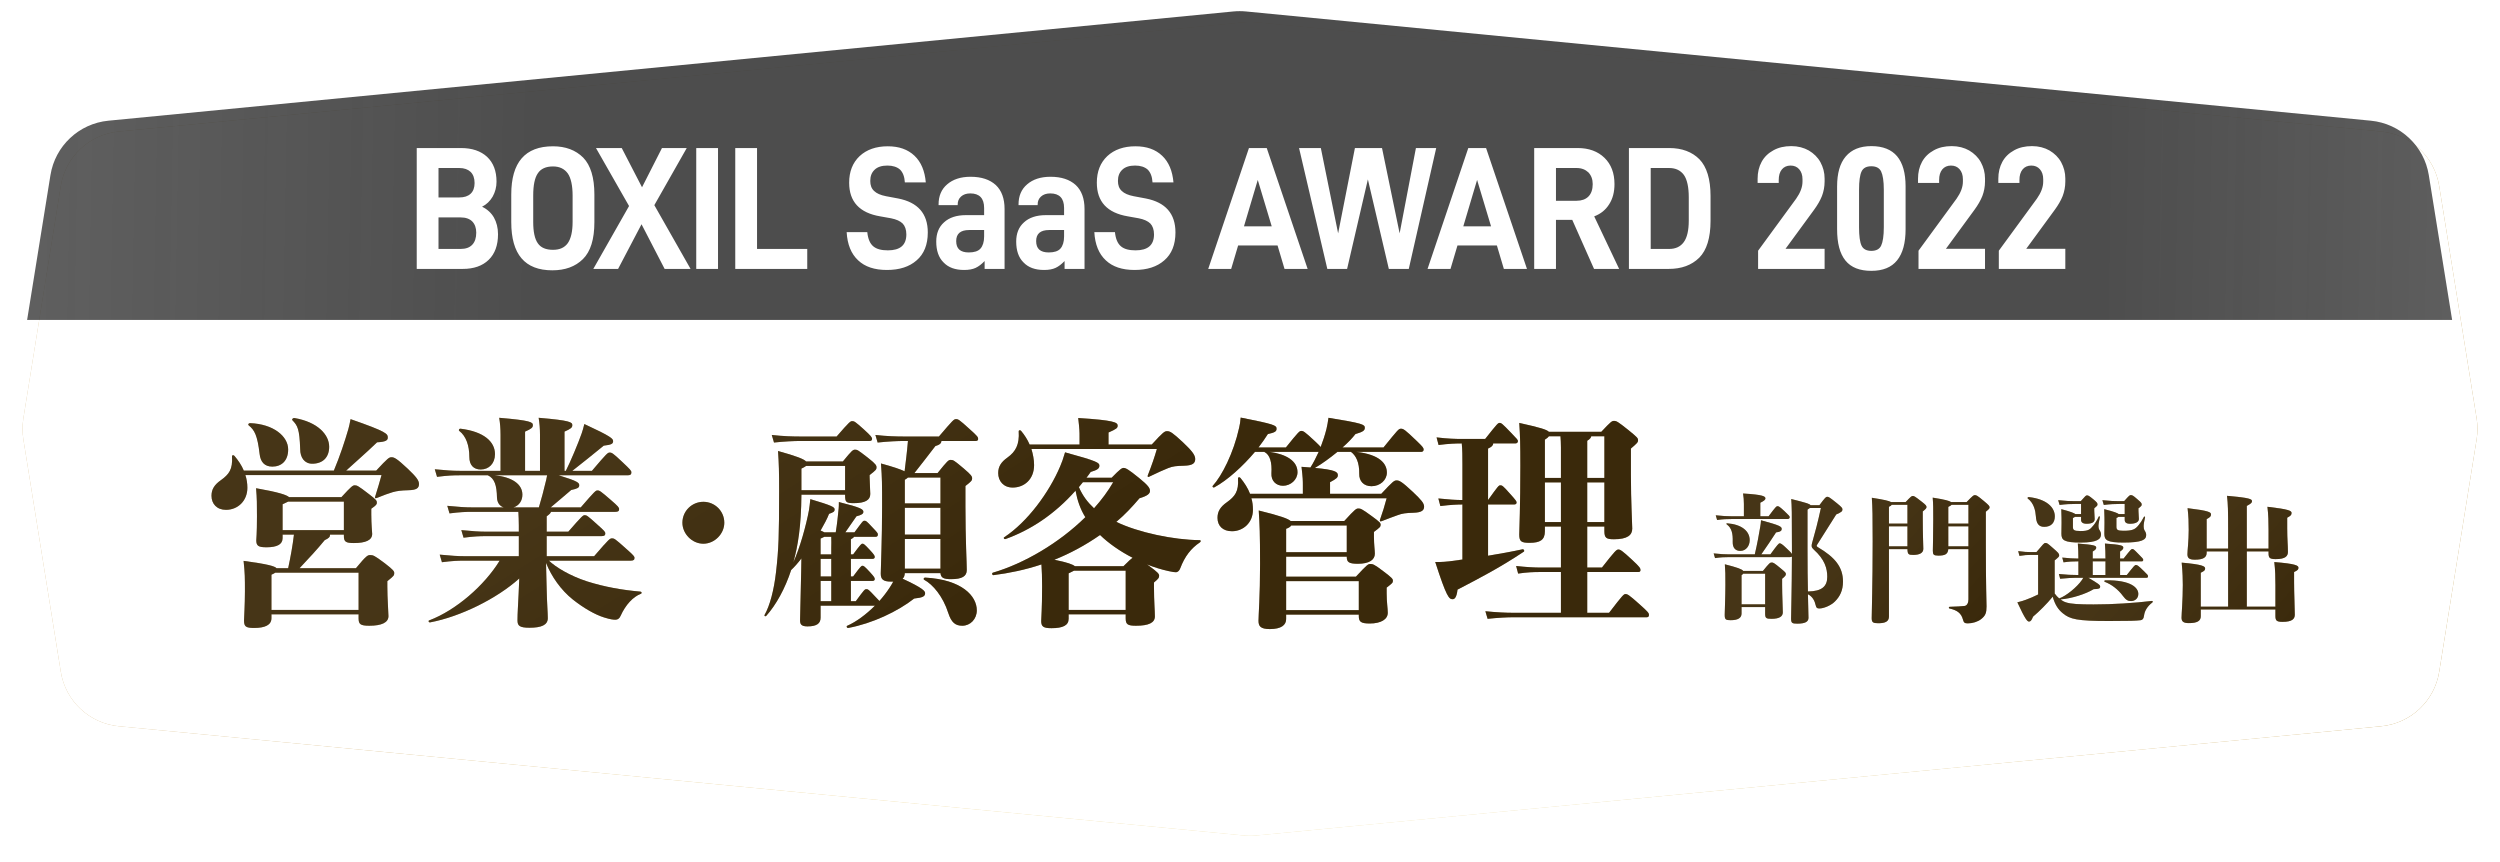 <svg width="461" height="159" viewBox="0 0 461 159" fill="none" xmlns="http://www.w3.org/2000/svg">
<g filter="url(#filter0_d_3095_27491)">
<path d="M9.215 32.292C10.082 26.907 14.473 22.784 19.902 22.256L227.34 2.113C228.111 2.038 228.888 2.038 229.659 2.113L437.097 22.256C442.526 22.784 446.917 26.907 447.784 32.292L454.692 75.178C454.896 76.442 454.896 77.731 454.692 78.995L447.784 121.881C446.917 127.267 442.526 131.389 437.097 131.917L229.659 152.06C228.888 152.135 228.111 152.135 227.34 152.06L19.902 131.917C14.473 131.389 10.082 127.267 9.215 121.881L2.307 78.995C2.103 77.731 2.103 76.442 2.307 75.178L9.215 32.292Z" fill="url(#paint0_linear_3095_27491)"/>
<path d="M9.215 32.292C10.082 26.907 14.473 22.784 19.902 22.256L227.34 2.113C228.111 2.038 228.888 2.038 229.659 2.113L437.097 22.256C442.526 22.784 446.917 26.907 447.784 32.292L454.692 75.178C454.896 76.442 454.896 77.731 454.692 78.995L447.784 121.881C446.917 127.267 442.526 131.389 437.097 131.917L229.659 152.06C228.888 152.135 228.111 152.135 227.34 152.06L19.902 131.917C14.473 131.389 10.082 127.267 9.215 121.881L2.307 78.995C2.103 77.731 2.103 76.442 2.307 75.178L9.215 32.292Z" fill="url(#paint1_linear_3095_27491)" fill-opacity="0.3" style="mix-blend-mode:hard-light"/>
<path d="M9.215 32.292C10.082 26.907 14.473 22.784 19.902 22.256L227.34 2.113C228.111 2.038 228.888 2.038 229.659 2.113L437.097 22.256C442.526 22.784 446.917 26.907 447.784 32.292L454.692 75.178C454.896 76.442 454.896 77.731 454.692 78.995L447.784 121.881C446.917 127.267 442.526 131.389 437.097 131.917L229.659 152.06C228.888 152.135 228.111 152.135 227.34 152.06L19.902 131.917C14.473 131.389 10.082 127.267 9.215 121.881L2.307 78.995C2.103 77.731 2.103 76.442 2.307 75.178L9.215 32.292Z" fill="white" style="mix-blend-mode:saturation"/>
<path d="M9.215 32.292C10.082 26.907 14.473 22.784 19.902 22.256L227.34 2.113C228.111 2.038 228.888 2.038 229.659 2.113L437.097 22.256C442.526 22.784 446.917 26.907 447.784 32.292L454.692 75.178C454.896 76.442 454.896 77.731 454.692 78.995L447.784 121.881C446.917 127.267 442.526 131.389 437.097 131.917L229.659 152.06C228.888 152.135 228.111 152.135 227.34 152.06L19.902 131.917C14.473 131.389 10.082 127.267 9.215 121.881L2.307 78.995C2.103 77.731 2.103 76.442 2.307 75.178L9.215 32.292Z" fill="white" fill-opacity="0.2"/>
</g>
<path fill-rule="evenodd" clip-rule="evenodd" d="M5 59H452.173L447.871 32.292C447.004 26.907 442.613 22.784 437.184 22.256L229.747 2.113C228.975 2.038 228.198 2.038 227.427 2.113L19.989 22.256C14.56 22.784 10.169 26.906 9.302 32.292L5 59ZM324.195 49.588H336.457V45.873H329.254L334.526 38.669C335.139 37.83 335.63 36.99 335.967 36.15C336.273 35.342 336.457 34.438 336.457 33.469V32.919C336.457 31.821 336.181 30.82 335.691 29.915C335.201 29.011 334.465 28.3 333.545 27.751C332.626 27.234 331.553 26.943 330.326 26.943C329.039 26.943 327.935 27.202 327.016 27.719C326.065 28.235 325.33 28.946 324.839 29.851C324.349 30.755 324.104 31.789 324.104 32.952V33.727H327.997V33.21C327.997 32.37 328.181 31.724 328.579 31.24C328.947 30.788 329.499 30.529 330.173 30.529C330.848 30.529 331.369 30.755 331.767 31.207C332.166 31.66 332.38 32.273 332.38 33.049V33.501C332.38 34.502 331.982 35.536 331.215 36.634L324.195 46.228V49.588ZM101.849 49.846C96.791 49.846 94.277 46.907 94.277 40.963V35.859C94.277 29.948 96.822 26.976 101.972 26.976C104.301 26.976 106.171 27.686 107.551 29.075C108.899 30.464 109.605 32.726 109.605 35.859V40.963C109.605 44.129 108.899 46.39 107.489 47.779C106.079 49.168 104.209 49.846 101.849 49.846ZM101.972 46.067C103.198 46.067 104.087 45.679 104.7 44.839C105.282 43.999 105.589 42.707 105.589 40.898V36.085C105.589 34.212 105.282 32.823 104.7 31.983C104.087 31.143 103.198 30.691 101.972 30.691C100.684 30.691 99.734 31.11 99.182 31.95C98.6 32.79 98.324 34.147 98.324 36.085V40.898C98.324 42.74 98.6 44.064 99.182 44.872C99.734 45.679 100.684 46.067 101.972 46.067ZM88.892 38.12C89.843 38.573 90.579 39.251 91.069 40.091C91.559 40.963 91.835 41.997 91.835 43.192C91.835 45.227 91.253 46.81 90.119 47.908C88.954 49.039 87.36 49.588 85.337 49.588H76.845V27.299H84.999C87.053 27.299 88.647 27.848 89.812 28.914C90.977 30.012 91.559 31.53 91.559 33.501C91.559 34.502 91.314 35.407 90.854 36.247C90.364 37.087 89.72 37.7 88.892 38.12ZM84.693 30.981H80.861V36.408H84.693C85.612 36.408 86.287 36.182 86.777 35.73C87.268 35.278 87.513 34.599 87.513 33.759C87.513 32.855 87.268 32.176 86.777 31.692C86.287 31.24 85.612 30.981 84.693 30.981ZM84.938 45.905C85.888 45.905 86.593 45.647 87.084 45.13C87.574 44.613 87.82 43.87 87.82 42.901C87.82 42.029 87.574 41.351 87.084 40.834C86.593 40.349 85.888 40.091 84.938 40.091H80.861V45.905H84.938ZM115.998 37.991L109.407 49.588H113.975L118.297 41.351L122.558 49.588H127.34L120.658 37.83L126.635 27.299H122.068L118.389 34.535L114.649 27.299H109.898L115.998 37.991ZM128.387 49.588V27.299H132.402V49.588H128.387ZM135.582 27.299V49.588H148.856V45.905H139.598V27.299H135.582ZM163.544 49.782C161.275 49.782 159.497 49.2 158.241 48.005C156.953 46.81 156.248 45.066 156.125 42.804H159.927C160.049 44.032 160.417 44.904 161.03 45.421C161.643 45.938 162.532 46.164 163.728 46.164C165.996 46.164 167.13 45.195 167.13 43.224C167.13 42.352 166.885 41.674 166.456 41.221C165.996 40.769 165.291 40.446 164.31 40.252L162.318 39.897C158.486 39.251 156.585 37.184 156.585 33.695C156.585 31.627 157.229 30.012 158.516 28.785C159.804 27.589 161.551 26.976 163.697 26.976C165.782 26.976 167.406 27.557 168.633 28.72C169.859 29.883 170.533 31.53 170.717 33.63H166.855C166.793 32.564 166.487 31.789 165.966 31.272C165.414 30.788 164.647 30.529 163.636 30.529C162.594 30.529 161.797 30.788 161.275 31.304C160.724 31.821 160.478 32.499 160.478 33.372C160.478 34.147 160.693 34.761 161.183 35.213C161.643 35.665 162.379 35.988 163.391 36.182L165.628 36.602C169.246 37.313 171.085 39.38 171.085 42.869C171.085 45.13 170.38 46.842 169.031 48.005C167.682 49.2 165.843 49.782 163.544 49.782ZM183.618 34.115C182.515 33.113 180.982 32.596 178.959 32.596C177.15 32.596 175.709 33.081 174.667 33.986C173.594 34.89 173.073 36.15 173.073 37.7V37.83H176.598V37.733C176.598 37.119 176.782 36.634 177.211 36.247C177.64 35.859 178.192 35.665 178.928 35.665C180.614 35.665 181.472 36.57 181.472 38.346V39.671H178.1C176.384 39.671 175.035 40.123 174.085 40.995C173.104 41.867 172.644 43.063 172.644 44.549C172.644 46.196 173.073 47.488 173.993 48.393C174.882 49.33 176.138 49.782 177.794 49.782C178.652 49.782 179.357 49.653 179.909 49.394C180.461 49.136 181.012 48.716 181.564 48.134V49.588H185.243V38.54C185.243 36.602 184.691 35.116 183.618 34.115ZM180.798 45.841C180.369 46.325 179.633 46.551 178.652 46.551C177.089 46.551 176.322 45.873 176.322 44.452C176.322 43.095 177.119 42.417 178.713 42.417H181.472V43.612C181.472 44.613 181.227 45.356 180.798 45.841ZM193.703 32.596C195.726 32.596 197.259 33.113 198.362 34.115C199.435 35.116 199.987 36.602 199.987 38.54V49.588H196.308V48.134C195.757 48.716 195.205 49.136 194.653 49.394C194.101 49.653 193.396 49.782 192.538 49.782C190.883 49.782 189.626 49.33 188.737 48.393C187.817 47.488 187.388 46.196 187.388 44.549C187.388 43.063 187.848 41.867 188.829 40.995C189.779 40.123 191.128 39.671 192.844 39.671H196.216V38.346C196.216 36.57 195.358 35.665 193.672 35.665C192.936 35.665 192.385 35.859 191.955 36.247C191.526 36.634 191.342 37.119 191.342 37.733V37.83H187.817V37.7C187.817 36.15 188.338 34.89 189.411 33.986C190.453 33.081 191.894 32.596 193.703 32.596ZM193.396 46.551C194.377 46.551 195.113 46.325 195.542 45.841C195.971 45.356 196.216 44.613 196.216 43.612V42.417H193.458C191.864 42.417 191.066 43.095 191.066 44.452C191.066 45.873 191.833 46.551 193.396 46.551ZM203.91 48.005C205.167 49.2 206.945 49.782 209.213 49.782C211.512 49.782 213.352 49.2 214.701 48.005C216.049 46.842 216.754 45.13 216.754 42.869C216.754 39.38 214.915 37.313 211.298 36.602L209.06 36.182C208.048 35.988 207.313 35.665 206.853 35.213C206.362 34.761 206.148 34.147 206.148 33.372C206.148 32.499 206.393 31.821 206.945 31.304C207.466 30.788 208.263 30.529 209.305 30.529C210.317 30.529 211.083 30.788 211.635 31.272C212.156 31.789 212.463 32.564 212.524 33.63H216.387C216.203 31.53 215.528 29.883 214.302 28.72C213.076 27.557 211.451 26.976 209.367 26.976C207.221 26.976 205.473 27.589 204.186 28.785C202.898 30.012 202.255 31.627 202.255 33.695C202.255 37.184 204.155 39.251 207.987 39.897L209.98 40.252C210.961 40.446 211.666 40.769 212.126 41.221C212.555 41.674 212.8 42.352 212.8 43.224C212.8 45.195 211.666 46.164 209.397 46.164C208.202 46.164 207.313 45.938 206.7 45.421C206.087 44.904 205.719 44.032 205.596 42.804H201.795C201.918 45.066 202.623 46.81 203.91 48.005ZM236.867 49.588L235.579 45.259H228.314L227.027 49.588H222.796L230.307 27.299H233.587L241.128 49.588H236.867ZM229.387 41.738H234.506L231.931 33.178L229.387 41.738ZM264.836 27.299H261.096L258.092 43.03L254.843 27.299H249.846L246.75 43.03L243.562 27.299H239.546L244.757 49.588H248.405L252.237 33.081L256.1 49.588H259.778L264.836 27.299ZM277.312 49.588L276.024 45.259H268.759L267.472 49.588H263.241L270.752 27.299H274.032L281.573 49.588H277.312ZM269.832 41.738H274.951L272.376 33.178L269.832 41.738ZM289.925 40.543L293.94 49.588H298.569L293.971 39.897C295.167 39.445 296.086 38.702 296.73 37.668C297.374 36.667 297.711 35.439 297.711 33.953C297.711 31.918 297.098 30.303 295.872 29.108C294.645 27.913 292.99 27.299 290.936 27.299H282.905V49.588H286.92V40.543H289.925ZM286.92 37.022V30.981H290.722C291.641 30.981 292.346 31.272 292.898 31.789C293.419 32.338 293.695 33.049 293.695 33.953C293.695 34.955 293.419 35.73 292.898 36.247C292.377 36.764 291.641 37.022 290.722 37.022H286.92ZM300.373 49.588V27.299H307.822C310.152 27.299 312.022 28.009 313.371 29.366C314.719 30.755 315.424 33.016 315.424 36.15V40.705C315.424 43.87 314.719 46.132 313.34 47.521C311.93 48.91 310.06 49.588 307.699 49.588H300.373ZM304.389 45.905H307.791C308.987 45.905 309.876 45.486 310.489 44.646C311.102 43.806 311.409 42.481 311.409 40.672V36.376C311.409 34.502 311.102 33.113 310.52 32.273C309.907 31.433 309.018 30.981 307.791 30.981H304.389V45.905ZM345.076 49.943C342.931 49.943 341.336 49.33 340.294 48.038C339.252 46.745 338.762 44.839 338.762 42.255V34.373C338.762 31.95 339.283 30.109 340.356 28.849C341.428 27.589 342.992 26.943 345.076 26.943C347.222 26.943 348.786 27.589 349.828 28.817C350.87 30.077 351.391 31.918 351.391 34.373V42.255C351.391 44.807 350.87 46.713 349.828 48.005C348.786 49.297 347.222 49.943 345.076 49.943ZM345.076 46.261C345.965 46.261 346.578 45.938 346.885 45.292C347.192 44.646 347.375 43.515 347.375 41.9V34.987C347.375 33.404 347.192 32.273 346.885 31.627C346.578 30.981 345.965 30.658 345.076 30.658C344.157 30.658 343.574 30.981 343.268 31.627C342.961 32.273 342.808 33.404 342.808 34.987V41.9C342.808 43.515 342.961 44.646 343.268 45.292C343.574 45.938 344.187 46.261 345.076 46.261ZM366.036 49.588V45.873H358.832L364.104 38.669C364.717 37.83 365.208 36.99 365.545 36.15C365.852 35.342 366.036 34.438 366.036 33.469V32.919C366.036 31.821 365.76 30.82 365.269 29.915C364.779 29.011 364.043 28.3 363.123 27.751C362.204 27.234 361.131 26.943 359.905 26.943C358.617 26.943 357.514 27.202 356.594 27.719C355.644 28.235 354.908 28.946 354.417 29.851C353.927 30.755 353.682 31.789 353.682 32.952V33.727H357.575V33.21C357.575 32.37 357.759 31.724 358.157 31.24C358.525 30.788 359.077 30.529 359.751 30.529C360.426 30.529 360.947 30.755 361.345 31.207C361.744 31.66 361.958 32.273 361.958 33.049V33.501C361.958 34.502 361.56 35.536 360.794 36.634L353.774 46.228V49.588H366.036ZM380.845 49.588H368.583V46.228L375.603 36.634C376.37 35.536 376.768 34.502 376.768 33.501V33.049C376.768 32.273 376.554 31.66 376.155 31.207C375.757 30.755 375.235 30.529 374.561 30.529C373.887 30.529 373.335 30.788 372.967 31.24C372.568 31.724 372.385 32.37 372.385 33.21V33.727H368.491V32.952C368.491 31.789 368.737 30.755 369.227 29.851C369.718 28.946 370.453 28.235 371.404 27.719C372.323 27.202 373.427 26.943 374.714 26.943C375.94 26.943 377.013 27.234 377.933 27.751C378.853 28.3 379.588 29.011 380.079 29.915C380.569 30.82 380.845 31.821 380.845 32.919V33.469C380.845 34.438 380.661 35.342 380.355 36.15C380.018 36.99 379.527 37.83 378.914 38.669L373.641 45.873H380.845V49.588Z" fill="url(#paint2_linear_3095_27491)" fill-opacity="0.9"/>
<path d="M329.616 95.708C329.896 95.708 330.023 95.556 330.023 95.352C330.023 95.199 329.922 95.072 329.031 94.232C328.089 93.367 327.987 93.341 327.758 93.341C327.58 93.341 327.478 93.392 326.129 95.199H324.602V92.705C325.34 92.349 325.544 92.12 325.544 91.916C325.544 91.534 325.188 91.229 321.421 91C321.523 91.636 321.574 92.222 321.574 92.934V95.199H319.283C318.443 95.199 317.578 95.148 316.382 95.021L316.636 95.886C317.68 95.734 318.52 95.708 319.283 95.708H329.616ZM320.912 101.587C321.955 101.587 322.643 100.671 322.643 99.602C322.643 97.948 321.192 96.701 318.494 96.497C318.341 96.497 318.291 96.599 318.418 96.701C319.334 97.363 319.563 98.406 319.512 99.933C319.487 101.002 319.996 101.587 320.912 101.587ZM321.446 105.278C321.217 104.947 320.352 104.642 318.062 104.056C318.163 105.303 318.163 105.914 318.163 107.823C318.163 109.808 318.036 112.964 318.036 113.371C318.036 114.236 318.214 114.364 319.13 114.364C320.505 114.364 321.141 113.931 321.141 113.142V111.946H325.493V113.142C325.493 113.982 325.671 114.109 326.664 114.109C328.115 114.109 328.751 113.677 328.751 112.913C328.751 111.92 328.624 109.834 328.624 107.899V106.729C329.26 106.194 329.311 106.092 329.311 105.838C329.311 105.609 329.234 105.532 328.318 104.769C327.097 103.751 326.969 103.725 326.689 103.725C326.409 103.725 326.257 103.827 325.086 105.278H321.446ZM321.141 111.437V106.067C321.294 105.965 321.396 105.863 321.446 105.787H325.493V111.437H321.141ZM333.866 93.163C333.714 92.909 333.027 92.705 330.303 92.018C330.405 93.392 330.431 94.156 330.431 100.951V102.147C330.329 101.969 330.074 101.689 329.463 101.129C328.598 100.29 328.369 100.188 328.165 100.188C327.987 100.188 327.707 100.519 326.46 102.224H324.78C325.799 100.773 326.664 99.475 327.504 98.177C328.369 98.075 328.547 97.821 328.547 97.541C328.547 97.108 328.242 96.879 324.73 95.937C324.73 96.268 324.653 96.726 324.602 97.057C324.373 98.457 324.042 100.264 323.584 102.224H318.85C318.011 102.224 317.196 102.173 316 102.046L316.255 102.911C317.298 102.758 318.087 102.733 318.85 102.733H330.074C330.252 102.733 330.354 102.682 330.431 102.631C330.405 109.197 330.278 112.913 330.278 114.084C330.278 114.898 330.481 115 331.423 115C332.823 115 333.485 114.669 333.485 113.931C333.485 113.193 333.434 111.768 333.383 109.579C334.248 110.012 334.63 110.801 334.808 111.59C334.935 112.124 335.063 112.2 335.521 112.2C336.182 112.2 337.531 111.742 338.371 110.902C339.287 109.986 339.847 108.866 339.847 107.238C339.847 104.565 338.371 102.758 335.215 100.9C334.961 100.748 334.961 100.62 335.063 100.468C336.208 98.686 337.353 96.854 338.6 94.868C339.567 94.436 339.745 94.283 339.745 93.952C339.745 93.698 339.695 93.57 338.651 92.731C337.302 91.636 337.175 91.611 336.946 91.611C336.717 91.611 336.615 91.662 335.495 93.163H333.866ZM333.306 93.978C333.51 93.85 333.637 93.749 333.739 93.672H335.775C335.215 96.268 334.732 98.075 334.146 100.137C333.994 100.671 334.019 100.951 334.452 101.333C336.513 103.191 336.946 104.845 336.946 106.372C336.946 108.077 336.004 109.045 333.383 109.07C333.332 107.085 333.306 104.489 333.306 101.206V93.978Z" fill="url(#paint3_linear_3095_27491)" style="mix-blend-mode:multiply"/>
<path d="M329.616 95.708C329.896 95.708 330.023 95.556 330.023 95.352C330.023 95.199 329.922 95.072 329.031 94.232C328.089 93.367 327.987 93.341 327.758 93.341C327.58 93.341 327.478 93.392 326.129 95.199H324.602V92.705C325.34 92.349 325.544 92.12 325.544 91.916C325.544 91.534 325.188 91.229 321.421 91C321.523 91.636 321.574 92.222 321.574 92.934V95.199H319.283C318.443 95.199 317.578 95.148 316.382 95.021L316.636 95.886C317.68 95.734 318.52 95.708 319.283 95.708H329.616ZM320.912 101.587C321.955 101.587 322.643 100.671 322.643 99.602C322.643 97.948 321.192 96.701 318.494 96.497C318.341 96.497 318.291 96.599 318.418 96.701C319.334 97.363 319.563 98.406 319.512 99.933C319.487 101.002 319.996 101.587 320.912 101.587ZM321.446 105.278C321.217 104.947 320.352 104.642 318.062 104.056C318.163 105.303 318.163 105.914 318.163 107.823C318.163 109.808 318.036 112.964 318.036 113.371C318.036 114.236 318.214 114.364 319.13 114.364C320.505 114.364 321.141 113.931 321.141 113.142V111.946H325.493V113.142C325.493 113.982 325.671 114.109 326.664 114.109C328.115 114.109 328.751 113.677 328.751 112.913C328.751 111.92 328.624 109.834 328.624 107.899V106.729C329.26 106.194 329.311 106.092 329.311 105.838C329.311 105.609 329.234 105.532 328.318 104.769C327.097 103.751 326.969 103.725 326.689 103.725C326.409 103.725 326.257 103.827 325.086 105.278H321.446ZM321.141 111.437V106.067C321.294 105.965 321.396 105.863 321.446 105.787H325.493V111.437H321.141ZM333.866 93.163C333.714 92.909 333.027 92.705 330.303 92.018C330.405 93.392 330.431 94.156 330.431 100.951V102.147C330.329 101.969 330.074 101.689 329.463 101.129C328.598 100.29 328.369 100.188 328.165 100.188C327.987 100.188 327.707 100.519 326.46 102.224H324.78C325.799 100.773 326.664 99.475 327.504 98.177C328.369 98.075 328.547 97.821 328.547 97.541C328.547 97.108 328.242 96.879 324.73 95.937C324.73 96.268 324.653 96.726 324.602 97.057C324.373 98.457 324.042 100.264 323.584 102.224H318.85C318.011 102.224 317.196 102.173 316 102.046L316.255 102.911C317.298 102.758 318.087 102.733 318.85 102.733H330.074C330.252 102.733 330.354 102.682 330.431 102.631C330.405 109.197 330.278 112.913 330.278 114.084C330.278 114.898 330.481 115 331.423 115C332.823 115 333.485 114.669 333.485 113.931C333.485 113.193 333.434 111.768 333.383 109.579C334.248 110.012 334.63 110.801 334.808 111.59C334.935 112.124 335.063 112.2 335.521 112.2C336.182 112.2 337.531 111.742 338.371 110.902C339.287 109.986 339.847 108.866 339.847 107.238C339.847 104.565 338.371 102.758 335.215 100.9C334.961 100.748 334.961 100.62 335.063 100.468C336.208 98.686 337.353 96.854 338.6 94.868C339.567 94.436 339.745 94.283 339.745 93.952C339.745 93.698 339.695 93.57 338.651 92.731C337.302 91.636 337.175 91.611 336.946 91.611C336.717 91.611 336.615 91.662 335.495 93.163H333.866ZM333.306 93.978C333.51 93.85 333.637 93.749 333.739 93.672H335.775C335.215 96.268 334.732 98.075 334.146 100.137C333.994 100.671 334.019 100.951 334.452 101.333C336.513 103.191 336.946 104.845 336.946 106.372C336.946 108.077 336.004 109.045 333.383 109.07C333.332 107.085 333.306 104.489 333.306 101.206V93.978Z" fill="black" fill-opacity="0.5"/>
<path d="M348.704 92.578C348.373 92.374 347.483 92.145 345.166 91.789C345.294 93.596 345.319 95.174 345.319 99.857C345.319 107.925 345.141 112.76 345.141 113.982C345.141 114.745 345.37 114.924 346.337 114.924C347.712 114.924 348.322 114.567 348.322 113.677V101.257H351.733C351.758 102.224 351.936 102.326 352.802 102.326C354.049 102.326 354.66 101.918 354.66 101.206C354.66 100.671 354.558 98.635 354.558 95.657V94.309C355.143 93.825 355.245 93.723 355.245 93.494C355.245 93.265 355.143 93.112 354.354 92.502C353.082 91.509 352.954 91.458 352.725 91.458C352.496 91.458 352.394 91.534 351.402 92.578H348.704ZM348.322 97.057H351.733V100.748H348.322V97.057ZM351.733 93.087V96.548H348.322V93.443C348.602 93.341 348.755 93.214 348.831 93.087H351.733ZM359.775 92.578C359.47 92.349 358.63 92.12 356.39 91.763C356.492 92.96 356.492 93.8 356.492 95.836C356.492 98.763 356.416 101.002 356.416 101.562C356.416 102.275 356.568 102.453 357.434 102.453C358.655 102.453 359.19 102.198 359.266 101.257H362.982V110.546C362.982 111.106 362.753 111.691 362.244 111.742C361.735 111.793 360.793 111.87 359.495 111.895C359.343 111.895 359.317 112.175 359.47 112.2C360.87 112.506 361.659 113.066 361.964 114.236C362.117 114.822 362.295 114.949 362.855 114.949C363.745 114.949 364.713 114.644 365.323 114.16C366.138 113.524 366.316 112.989 366.316 111.819C366.316 110.775 366.189 108.23 366.189 100.519V94.359C366.825 93.825 366.876 93.774 366.876 93.545C366.876 93.341 366.8 93.189 365.782 92.349C364.56 91.331 364.433 91.305 364.153 91.305C363.949 91.305 363.847 91.331 362.651 92.578H359.775ZM359.266 100.748V97.057H362.982V100.748H359.266ZM362.982 93.087V96.548H359.266V93.469C359.597 93.316 359.775 93.189 359.877 93.087H362.982Z" fill="url(#paint4_linear_3095_27491)" style="mix-blend-mode:multiply"/>
<path d="M348.704 92.578C348.373 92.374 347.483 92.145 345.166 91.789C345.294 93.596 345.319 95.174 345.319 99.857C345.319 107.925 345.141 112.76 345.141 113.982C345.141 114.745 345.37 114.924 346.337 114.924C347.712 114.924 348.322 114.567 348.322 113.677V101.257H351.733C351.758 102.224 351.936 102.326 352.802 102.326C354.049 102.326 354.66 101.918 354.66 101.206C354.66 100.671 354.558 98.635 354.558 95.657V94.309C355.143 93.825 355.245 93.723 355.245 93.494C355.245 93.265 355.143 93.112 354.354 92.502C353.082 91.509 352.954 91.458 352.725 91.458C352.496 91.458 352.394 91.534 351.402 92.578H348.704ZM348.322 97.057H351.733V100.748H348.322V97.057ZM351.733 93.087V96.548H348.322V93.443C348.602 93.341 348.755 93.214 348.831 93.087H351.733ZM359.775 92.578C359.47 92.349 358.63 92.12 356.39 91.763C356.492 92.96 356.492 93.8 356.492 95.836C356.492 98.763 356.416 101.002 356.416 101.562C356.416 102.275 356.568 102.453 357.434 102.453C358.655 102.453 359.19 102.198 359.266 101.257H362.982V110.546C362.982 111.106 362.753 111.691 362.244 111.742C361.735 111.793 360.793 111.87 359.495 111.895C359.343 111.895 359.317 112.175 359.47 112.2C360.87 112.506 361.659 113.066 361.964 114.236C362.117 114.822 362.295 114.949 362.855 114.949C363.745 114.949 364.713 114.644 365.323 114.16C366.138 113.524 366.316 112.989 366.316 111.819C366.316 110.775 366.189 108.23 366.189 100.519V94.359C366.825 93.825 366.876 93.774 366.876 93.545C366.876 93.341 366.8 93.189 365.782 92.349C364.56 91.331 364.433 91.305 364.153 91.305C363.949 91.305 363.847 91.331 362.651 92.578H359.775ZM359.266 100.748V97.057H362.982V100.748H359.266ZM362.982 93.087V96.548H359.266V93.469C359.597 93.316 359.775 93.189 359.877 93.087H362.982Z" fill="black" fill-opacity="0.5"/>
<path d="M391.796 92.931V94.794H390.683C390.528 94.639 389.959 94.38 388.018 93.888C388.07 95.079 388.07 95.959 388.07 96.45C388.07 97.175 388.044 97.874 388.044 98.417C388.044 99.582 388.484 100.047 391.563 100.047C395.082 100.047 395.755 99.504 395.755 98.65C395.755 98.339 395.652 98.106 395.419 97.744C395.341 97.589 395.289 97.356 395.289 97.02C395.289 96.554 395.419 96.01 395.548 95.415C395.574 95.26 395.419 95.182 395.341 95.312C394.979 96.01 394.72 96.399 394.358 96.838C393.711 97.641 393.219 97.874 391.537 97.874C390.425 97.874 390.269 97.667 390.269 97.097V95.519C390.45 95.441 390.58 95.364 390.632 95.312H391.796V95.855C391.796 96.295 392.055 96.58 392.779 96.58C393.866 96.58 394.41 96.217 394.41 95.7C394.41 95.312 394.332 94.587 394.332 94.225V93.733C394.875 93.319 394.927 93.242 394.927 93.035C394.927 92.802 394.875 92.698 394.151 92.077C393.297 91.327 393.193 91.301 392.909 91.301C392.728 91.301 392.65 91.327 391.693 92.413H390.735C389.907 92.413 389.131 92.388 387.682 92.232L387.94 93.112C389.157 92.957 390.036 92.931 390.735 92.931H391.796ZM383.748 92.931V94.794H382.687C382.506 94.639 381.963 94.38 380.1 93.888C380.151 95.079 380.151 95.959 380.151 96.45C380.151 97.175 380.125 97.874 380.125 98.417C380.125 99.582 380.565 100.047 383.671 100.047C386.75 100.047 387.423 99.4 387.423 98.546C387.423 98.236 387.319 98.003 387.086 97.641C387.009 97.485 386.957 97.278 386.957 96.968C386.957 96.632 387.112 95.881 387.216 95.364C387.242 95.208 387.061 95.156 387.009 95.26C386.672 95.985 386.388 96.45 386.025 96.89C385.379 97.692 385.042 97.925 383.645 97.925C382.403 97.925 382.247 97.718 382.247 97.149V95.519C382.429 95.441 382.558 95.364 382.61 95.312H383.748V95.855C383.748 96.295 384.033 96.58 384.783 96.58C385.87 96.58 386.258 96.217 386.258 95.7C386.258 95.312 386.181 94.587 386.181 94.225V93.733C386.672 93.319 386.776 93.242 386.776 93.035C386.776 92.776 386.724 92.672 386.051 92.103C385.171 91.378 385.068 91.353 384.835 91.353C384.654 91.353 384.576 91.404 383.696 92.413H382.584C381.756 92.413 380.979 92.388 379.53 92.232L379.789 93.112C381.005 92.957 381.885 92.931 382.584 92.931H383.748ZM373.915 91.922C375.054 92.776 375.338 94.173 375.416 95.208C375.493 96.476 375.907 97.149 376.943 97.149C378.288 97.149 378.909 96.347 378.909 95.208C378.909 93.552 377.382 92.025 374.122 91.663C373.967 91.637 373.786 91.818 373.915 91.922ZM395.807 106.542C396.014 106.542 396.092 106.439 396.092 106.284C396.092 106.051 396.04 105.999 395.212 105.197C394.229 104.239 394.099 104.188 393.866 104.188C393.659 104.188 393.607 104.239 392.184 106.025H390.942V103.515H394.953C395.108 103.515 395.212 103.411 395.212 103.23C395.212 103.049 395.057 102.894 394.332 102.169C393.452 101.263 393.4 101.238 393.193 101.238C393.012 101.238 392.961 101.264 391.589 102.997H390.942V101.703C391.434 101.367 391.537 101.212 391.537 100.979C391.537 100.617 391.175 100.435 388.147 100.228C388.225 101.315 388.251 101.885 388.251 102.997H385.896V101.703C386.439 101.367 386.543 101.212 386.543 100.979C386.543 100.617 386.181 100.461 383.153 100.228C383.231 101.315 383.257 101.885 383.257 102.997H383.127C382.403 102.997 381.445 102.946 380.281 102.816L380.514 103.696C381.549 103.541 382.299 103.515 383.127 103.515H383.257V106.025H382.791C381.963 106.025 381.29 105.999 379.66 105.844L379.893 106.724C381.393 106.594 382.014 106.542 382.791 106.542H384.162C384.059 106.698 383.981 106.827 383.904 106.956C382.998 108.276 380.954 109.932 379.711 110.346C379.427 110.114 379.142 109.803 378.883 109.441V103.334C379.582 102.764 379.711 102.635 379.711 102.428C379.711 102.092 379.608 101.962 378.443 100.953C377.564 100.177 377.46 100.125 377.175 100.125C376.917 100.125 376.813 100.28 375.519 101.807H374.691C373.76 101.807 373.32 101.781 372.155 101.626L372.388 102.506C373.371 102.35 373.76 102.324 374.691 102.324H375.83V109.622C375.002 110.036 374.329 110.321 373.553 110.605C373.19 110.735 372.75 110.89 372 111.071C373.449 114.202 373.837 114.616 374.148 114.616C374.432 114.616 374.614 114.409 374.898 113.71C376.089 112.701 377.408 111.381 378.521 110.036C378.961 111.563 379.556 112.417 380.384 113.089C381.704 114.176 382.972 114.513 388.872 114.513C392.728 114.513 393.892 114.461 394.565 114.383C395.108 114.357 395.289 114.073 395.367 113.478C395.471 112.675 395.936 111.821 396.894 111.097C397.023 110.993 396.971 110.786 396.816 110.812C393.659 111.2 389.545 111.459 386.051 111.459C383.438 111.459 381.833 111.381 380.954 111.071C380.617 110.967 380.281 110.786 379.97 110.528C381.989 110.372 384.602 109.544 386.077 108.639C387.112 108.613 387.268 108.509 387.268 108.147C387.268 107.862 386.905 107.603 385.094 106.542H395.807ZM385.896 103.515H388.251V106.025H385.896V103.515ZM388.199 107.008C388.044 107.008 387.966 107.241 388.121 107.293C389.364 107.759 390.58 108.69 391.46 109.881C392.029 110.657 392.417 110.838 392.961 110.838C393.659 110.838 394.306 110.372 394.306 109.518C394.306 108.457 393.09 106.931 388.199 107.008Z" fill="url(#paint5_linear_3095_27491)" style="mix-blend-mode:multiply"/>
<path d="M391.796 92.931V94.794H390.683C390.528 94.639 389.959 94.38 388.018 93.888C388.07 95.079 388.07 95.959 388.07 96.45C388.07 97.175 388.044 97.874 388.044 98.417C388.044 99.582 388.484 100.047 391.563 100.047C395.082 100.047 395.755 99.504 395.755 98.65C395.755 98.339 395.652 98.106 395.419 97.744C395.341 97.589 395.289 97.356 395.289 97.02C395.289 96.554 395.419 96.01 395.548 95.415C395.574 95.26 395.419 95.182 395.341 95.312C394.979 96.01 394.72 96.399 394.358 96.838C393.711 97.641 393.219 97.874 391.537 97.874C390.425 97.874 390.269 97.667 390.269 97.097V95.519C390.45 95.441 390.58 95.364 390.632 95.312H391.796V95.855C391.796 96.295 392.055 96.58 392.779 96.58C393.866 96.58 394.41 96.217 394.41 95.7C394.41 95.312 394.332 94.587 394.332 94.225V93.733C394.875 93.319 394.927 93.242 394.927 93.035C394.927 92.802 394.875 92.698 394.151 92.077C393.297 91.327 393.193 91.301 392.909 91.301C392.728 91.301 392.65 91.327 391.693 92.413H390.735C389.907 92.413 389.131 92.388 387.682 92.232L387.94 93.112C389.157 92.957 390.036 92.931 390.735 92.931H391.796ZM383.748 92.931V94.794H382.687C382.506 94.639 381.963 94.38 380.1 93.888C380.151 95.079 380.151 95.959 380.151 96.45C380.151 97.175 380.125 97.874 380.125 98.417C380.125 99.582 380.565 100.047 383.671 100.047C386.75 100.047 387.423 99.4 387.423 98.546C387.423 98.236 387.319 98.003 387.086 97.641C387.009 97.485 386.957 97.278 386.957 96.968C386.957 96.632 387.112 95.881 387.216 95.364C387.242 95.208 387.061 95.156 387.009 95.26C386.672 95.985 386.388 96.45 386.025 96.89C385.379 97.692 385.042 97.925 383.645 97.925C382.403 97.925 382.247 97.718 382.247 97.149V95.519C382.429 95.441 382.558 95.364 382.61 95.312H383.748V95.855C383.748 96.295 384.033 96.58 384.783 96.58C385.87 96.58 386.258 96.217 386.258 95.7C386.258 95.312 386.181 94.587 386.181 94.225V93.733C386.672 93.319 386.776 93.242 386.776 93.035C386.776 92.776 386.724 92.672 386.051 92.103C385.171 91.378 385.068 91.353 384.835 91.353C384.654 91.353 384.576 91.404 383.696 92.413H382.584C381.756 92.413 380.979 92.388 379.53 92.232L379.789 93.112C381.005 92.957 381.885 92.931 382.584 92.931H383.748ZM373.915 91.922C375.054 92.776 375.338 94.173 375.416 95.208C375.493 96.476 375.907 97.149 376.943 97.149C378.288 97.149 378.909 96.347 378.909 95.208C378.909 93.552 377.382 92.025 374.122 91.663C373.967 91.637 373.786 91.818 373.915 91.922ZM395.807 106.542C396.014 106.542 396.092 106.439 396.092 106.284C396.092 106.051 396.04 105.999 395.212 105.197C394.229 104.239 394.099 104.188 393.866 104.188C393.659 104.188 393.607 104.239 392.184 106.025H390.942V103.515H394.953C395.108 103.515 395.212 103.411 395.212 103.23C395.212 103.049 395.057 102.894 394.332 102.169C393.452 101.263 393.4 101.238 393.193 101.238C393.012 101.238 392.961 101.264 391.589 102.997H390.942V101.703C391.434 101.367 391.537 101.212 391.537 100.979C391.537 100.617 391.175 100.435 388.147 100.228C388.225 101.315 388.251 101.885 388.251 102.997H385.896V101.703C386.439 101.367 386.543 101.212 386.543 100.979C386.543 100.617 386.181 100.461 383.153 100.228C383.231 101.315 383.257 101.885 383.257 102.997H383.127C382.403 102.997 381.445 102.946 380.281 102.816L380.514 103.696C381.549 103.541 382.299 103.515 383.127 103.515H383.257V106.025H382.791C381.963 106.025 381.29 105.999 379.66 105.844L379.893 106.724C381.393 106.594 382.014 106.542 382.791 106.542H384.162C384.059 106.698 383.981 106.827 383.904 106.956C382.998 108.276 380.954 109.932 379.711 110.346C379.427 110.114 379.142 109.803 378.883 109.441V103.334C379.582 102.764 379.711 102.635 379.711 102.428C379.711 102.092 379.608 101.962 378.443 100.953C377.564 100.177 377.46 100.125 377.175 100.125C376.917 100.125 376.813 100.28 375.519 101.807H374.691C373.76 101.807 373.32 101.781 372.155 101.626L372.388 102.506C373.371 102.35 373.76 102.324 374.691 102.324H375.83V109.622C375.002 110.036 374.329 110.321 373.553 110.605C373.19 110.735 372.75 110.89 372 111.071C373.449 114.202 373.837 114.616 374.148 114.616C374.432 114.616 374.614 114.409 374.898 113.71C376.089 112.701 377.408 111.381 378.521 110.036C378.961 111.563 379.556 112.417 380.384 113.089C381.704 114.176 382.972 114.513 388.872 114.513C392.728 114.513 393.892 114.461 394.565 114.383C395.108 114.357 395.289 114.073 395.367 113.478C395.471 112.675 395.936 111.821 396.894 111.097C397.023 110.993 396.971 110.786 396.816 110.812C393.659 111.2 389.545 111.459 386.051 111.459C383.438 111.459 381.833 111.381 380.954 111.071C380.617 110.967 380.281 110.786 379.97 110.528C381.989 110.372 384.602 109.544 386.077 108.639C387.112 108.613 387.268 108.509 387.268 108.147C387.268 107.862 386.905 107.603 385.094 106.542H395.807ZM385.896 103.515H388.251V106.025H385.896V103.515ZM388.199 107.008C388.044 107.008 387.966 107.241 388.121 107.293C389.364 107.759 390.58 108.69 391.46 109.881C392.029 110.657 392.417 110.838 392.961 110.838C393.659 110.838 394.306 110.372 394.306 109.518C394.306 108.457 393.09 106.931 388.199 107.008Z" fill="black" fill-opacity="0.5"/>
<path d="M419.588 111.873H414.309V101.678H418.32V102.014C418.32 102.868 418.527 103.101 419.64 103.101C421.451 103.101 421.891 102.531 421.891 101.781C421.891 100.513 421.762 99.478 421.762 97.434V95.467C422.409 95.105 422.564 94.975 422.564 94.587C422.564 94.199 422.15 93.914 418.113 93.449C418.294 94.975 418.32 96.217 418.32 97.692V101.16H414.309V93.293C415.111 92.853 415.267 92.698 415.267 92.413C415.267 92.051 414.93 91.792 410.661 91.43C410.842 92.957 410.868 94.199 410.868 97.615V101.16H406.908V95.726C407.555 95.364 407.711 95.234 407.711 94.846C407.711 94.458 407.296 94.173 403.389 93.707C403.57 95.286 403.596 96.269 403.596 97.744C403.596 99.814 403.363 101.471 403.363 102.195C403.363 102.868 403.648 103.204 404.709 103.204C406.236 103.204 406.908 102.816 406.908 101.936V101.678H410.868V111.873H405.821V105.611C406.52 105.274 406.624 105.145 406.624 104.809C406.624 104.421 406.106 104.084 402.302 103.748C402.483 105.585 402.509 106.905 402.509 107.862C402.509 110.709 402.276 113.167 402.276 113.892C402.276 114.564 402.561 114.901 403.622 114.901C405.149 114.901 405.821 114.513 405.821 113.633V112.391H419.588V113.581C419.588 114.435 419.795 114.668 420.908 114.668C422.719 114.668 423.159 114.099 423.159 113.348C423.159 112.08 423.03 109.415 423.03 107.371V105.481C423.729 105.145 423.832 105.016 423.832 104.679C423.832 104.291 423.314 103.955 419.381 103.644C419.562 105.171 419.588 106.413 419.588 107.888V111.873Z" fill="url(#paint6_linear_3095_27491)" style="mix-blend-mode:multiply"/>
<path d="M419.588 111.873H414.309V101.678H418.32V102.014C418.32 102.868 418.527 103.101 419.64 103.101C421.451 103.101 421.891 102.531 421.891 101.781C421.891 100.513 421.762 99.478 421.762 97.434V95.467C422.409 95.105 422.564 94.975 422.564 94.587C422.564 94.199 422.15 93.914 418.113 93.449C418.294 94.975 418.32 96.217 418.32 97.692V101.16H414.309V93.293C415.111 92.853 415.267 92.698 415.267 92.413C415.267 92.051 414.93 91.792 410.661 91.43C410.842 92.957 410.868 94.199 410.868 97.615V101.16H406.908V95.726C407.555 95.364 407.711 95.234 407.711 94.846C407.711 94.458 407.296 94.173 403.389 93.707C403.57 95.286 403.596 96.269 403.596 97.744C403.596 99.814 403.363 101.471 403.363 102.195C403.363 102.868 403.648 103.204 404.709 103.204C406.236 103.204 406.908 102.816 406.908 101.936V101.678H410.868V111.873H405.821V105.611C406.52 105.274 406.624 105.145 406.624 104.809C406.624 104.421 406.106 104.084 402.302 103.748C402.483 105.585 402.509 106.905 402.509 107.862C402.509 110.709 402.276 113.167 402.276 113.892C402.276 114.564 402.561 114.901 403.622 114.901C405.149 114.901 405.821 114.513 405.821 113.633V112.391H419.588V113.581C419.588 114.435 419.795 114.668 420.908 114.668C422.719 114.668 423.159 114.099 423.159 113.348C423.159 112.08 423.03 109.415 423.03 107.371V105.481C423.729 105.145 423.832 105.016 423.832 104.679C423.832 104.291 423.314 103.955 419.381 103.644C419.562 105.171 419.588 106.413 419.588 107.888V111.873Z" fill="black" fill-opacity="0.5"/>
<path d="M55.356 82.836C55.356 84.356 56.137 85.507 57.575 85.507C59.548 85.507 60.699 84.315 60.699 82.384C60.699 80.164 58.603 77.822 54.288 77.082C54.041 77.041 53.753 77.329 53.918 77.493C54.863 78.48 55.233 79.055 55.356 82.836ZM45.863 78.438C46.931 79.301 47.466 80.247 47.877 83.74C48.041 85.137 48.74 86.041 50.219 86.041C51.904 86.041 53.137 84.973 53.137 82.877C53.137 80.452 50.425 78.192 46.11 78.027C45.863 78.027 45.657 78.274 45.863 78.438ZM55.233 104.781C56.959 102.932 58.438 101.37 59.877 99.603C60.657 99.233 60.863 99.027 60.863 98.575H63.411V98.822C63.411 99.89 63.74 100.137 65.26 100.137C67.438 100.137 68.63 99.603 68.63 98.452C68.63 98.206 68.466 96.685 68.466 94.877V93.808C69.411 93.151 69.493 92.986 69.493 92.699C69.493 92.329 69.411 92.164 68.014 91.096C66 89.534 65.794 89.493 65.425 89.493C65.055 89.493 64.849 89.616 62.959 91.671H53.301C52.849 91.26 51.411 90.767 47.219 90.027C47.384 91.918 47.384 93.027 47.384 95.206C47.384 98.493 47.26 99.315 47.26 99.644C47.26 100.671 47.671 100.918 49.151 100.918C51.082 100.918 52.11 100.384 52.11 99.233V98.575H54.206C53.959 100.63 53.589 102.685 53.137 104.781H51C50.671 104.411 49.48 104.041 44.918 103.425C45.164 105.767 45.164 106.466 45.164 109.096C45.164 111.479 45 114.027 45 114.397C45 115.507 45.288 115.795 46.849 115.795C48.863 115.795 50.055 115.26 50.055 113.986V113.288H66.123V114.027C66.123 115.096 66.452 115.384 68.096 115.384C70.356 115.384 71.63 114.808 71.63 113.616C71.63 112.877 71.425 110.288 71.425 108.151V107.164C72.616 106.219 72.699 106.096 72.699 105.685C72.699 105.356 72.575 105.11 70.973 103.877C69 102.397 68.794 102.356 68.26 102.356C67.808 102.356 67.562 102.438 65.63 104.781H55.233ZM50.055 112.466V105.973C50.343 105.849 50.589 105.726 50.753 105.603H66.123V112.466H50.055ZM52.11 92.986C52.562 92.781 52.89 92.616 53.137 92.493H63.411V97.753H52.11V92.986ZM63.822 86.781C65.425 85.301 67.315 83.699 69.534 81.562C71.219 81.48 71.507 81.151 71.507 80.699C71.507 80 71.384 79.63 64.644 77.288C64.52 78.069 64.356 78.644 64.233 79.137C63.616 81.274 62.671 84.151 61.562 86.781H44.959C44.548 85.794 43.931 84.89 43.233 84.069C43.069 83.863 42.781 83.904 42.781 84.151C42.945 86.575 42.206 87.48 40.726 88.548C39.493 89.411 39 90.274 39 91.425C39 92.904 39.986 94.014 41.671 94.014C43.849 94.014 45.616 92.37 45.616 89.945C45.616 89.123 45.493 88.343 45.247 87.603H70.356C69.945 89.041 69.74 89.822 69.164 91.63C69.082 91.877 69.206 91.918 69.452 91.836C70.89 91.26 71.548 91.014 72.37 90.767C73.233 90.52 73.931 90.438 75.329 90.397C76.808 90.356 77.26 90.027 77.26 89.247C77.26 88.589 76.767 87.931 75.164 86.411C73.192 84.562 72.699 84.315 72.206 84.315C71.753 84.315 71.548 84.438 69.37 86.781H63.822Z" fill="url(#paint7_linear_3095_27491)" style="mix-blend-mode:multiply"/>
<path d="M55.356 82.836C55.356 84.356 56.137 85.507 57.575 85.507C59.548 85.507 60.699 84.315 60.699 82.384C60.699 80.164 58.603 77.822 54.288 77.082C54.041 77.041 53.753 77.329 53.918 77.493C54.863 78.48 55.233 79.055 55.356 82.836ZM45.863 78.438C46.931 79.301 47.466 80.247 47.877 83.74C48.041 85.137 48.74 86.041 50.219 86.041C51.904 86.041 53.137 84.973 53.137 82.877C53.137 80.452 50.425 78.192 46.11 78.027C45.863 78.027 45.657 78.274 45.863 78.438ZM55.233 104.781C56.959 102.932 58.438 101.37 59.877 99.603C60.657 99.233 60.863 99.027 60.863 98.575H63.411V98.822C63.411 99.89 63.74 100.137 65.26 100.137C67.438 100.137 68.63 99.603 68.63 98.452C68.63 98.206 68.466 96.685 68.466 94.877V93.808C69.411 93.151 69.493 92.986 69.493 92.699C69.493 92.329 69.411 92.164 68.014 91.096C66 89.534 65.794 89.493 65.425 89.493C65.055 89.493 64.849 89.616 62.959 91.671H53.301C52.849 91.26 51.411 90.767 47.219 90.027C47.384 91.918 47.384 93.027 47.384 95.206C47.384 98.493 47.26 99.315 47.26 99.644C47.26 100.671 47.671 100.918 49.151 100.918C51.082 100.918 52.11 100.384 52.11 99.233V98.575H54.206C53.959 100.63 53.589 102.685 53.137 104.781H51C50.671 104.411 49.48 104.041 44.918 103.425C45.164 105.767 45.164 106.466 45.164 109.096C45.164 111.479 45 114.027 45 114.397C45 115.507 45.288 115.795 46.849 115.795C48.863 115.795 50.055 115.26 50.055 113.986V113.288H66.123V114.027C66.123 115.096 66.452 115.384 68.096 115.384C70.356 115.384 71.63 114.808 71.63 113.616C71.63 112.877 71.425 110.288 71.425 108.151V107.164C72.616 106.219 72.699 106.096 72.699 105.685C72.699 105.356 72.575 105.11 70.973 103.877C69 102.397 68.794 102.356 68.26 102.356C67.808 102.356 67.562 102.438 65.63 104.781H55.233ZM50.055 112.466V105.973C50.343 105.849 50.589 105.726 50.753 105.603H66.123V112.466H50.055ZM52.11 92.986C52.562 92.781 52.89 92.616 53.137 92.493H63.411V97.753H52.11V92.986ZM63.822 86.781C65.425 85.301 67.315 83.699 69.534 81.562C71.219 81.48 71.507 81.151 71.507 80.699C71.507 80 71.384 79.63 64.644 77.288C64.52 78.069 64.356 78.644 64.233 79.137C63.616 81.274 62.671 84.151 61.562 86.781H44.959C44.548 85.794 43.931 84.89 43.233 84.069C43.069 83.863 42.781 83.904 42.781 84.151C42.945 86.575 42.206 87.48 40.726 88.548C39.493 89.411 39 90.274 39 91.425C39 92.904 39.986 94.014 41.671 94.014C43.849 94.014 45.616 92.37 45.616 89.945C45.616 89.123 45.493 88.343 45.247 87.603H70.356C69.945 89.041 69.74 89.822 69.164 91.63C69.082 91.877 69.206 91.918 69.452 91.836C70.89 91.26 71.548 91.014 72.37 90.767C73.233 90.52 73.931 90.438 75.329 90.397C76.808 90.356 77.26 90.027 77.26 89.247C77.26 88.589 76.767 87.931 75.164 86.411C73.192 84.562 72.699 84.315 72.206 84.315C71.753 84.315 71.548 84.438 69.37 86.781H63.822Z" fill="black" fill-opacity="0.5"/>
<path d="M84.699 79.466C85.931 80.411 86.548 82.137 86.548 84.274C86.548 85.753 87.329 86.575 88.644 86.575C90.164 86.575 91.274 85.466 91.274 83.74C91.274 81.438 89.219 79.589 84.945 79.055C84.699 79.014 84.493 79.301 84.699 79.466ZM116.301 103.384C116.836 103.384 117 103.219 117 102.89C117 102.603 116.877 102.438 115.438 101.164C113.384 99.315 113.26 99.274 112.849 99.274C112.479 99.274 112.356 99.315 109.562 102.562H100.808V98.863H110.918C111.452 98.863 111.616 98.699 111.616 98.37C111.616 98.082 111.534 97.959 110.055 96.644C108.329 95.082 108.164 95 107.836 95C107.507 95 107.384 95.082 104.795 98.041H100.808V95.206C101.384 94.794 101.548 94.589 101.589 94.384H113.466C114 94.384 114.164 94.219 114.164 93.89C114.164 93.603 114.041 93.397 112.603 92.164C110.712 90.52 110.548 90.438 110.178 90.438C109.849 90.438 109.726 90.52 107.096 93.562H101.548C102.781 92.493 103.931 91.589 105.329 90.356C106.479 90.11 106.808 89.945 106.808 89.493C106.808 89.041 106.644 88.753 103.027 87.644H115.726C116.26 87.644 116.425 87.48 116.425 87.11C116.425 86.781 116.219 86.575 114.74 85.178C113.055 83.575 112.808 83.452 112.438 83.452C112.068 83.452 111.945 83.534 109.151 86.822H105.534C107.425 85.343 109.315 83.822 111.329 82.178C112.808 82.014 113.055 81.808 113.055 81.356C113.055 80.904 112.808 80.534 107.753 78.192C107.589 78.89 107.425 79.425 107.26 79.918C106.644 81.685 105.164 85.219 104.342 86.822H104.096V79.589C105.288 79.055 105.534 78.849 105.534 78.397C105.534 77.863 105.205 77.534 99.329 77.041C99.493 78.069 99.575 79.014 99.575 80.164V86.822H96.822V79.589C98.014 79.055 98.26 78.849 98.26 78.397C98.26 77.863 97.931 77.534 92.055 77.041C92.219 78.069 92.301 79.014 92.301 80.164V86.822H84.781C83.425 86.822 82.356 86.74 80.178 86.534L80.589 87.931C82.52 87.685 83.548 87.644 84.781 87.644H89.959C91.192 88.219 91.603 89.493 91.644 91.753C91.685 92.699 92.137 93.315 92.877 93.562H87.082C85.726 93.562 84.657 93.48 82.48 93.274L82.89 94.671C84.822 94.425 85.849 94.384 87.082 94.384H95.589C95.63 95.288 95.671 95.781 95.671 96.931V98.041H89.671C88.315 98.041 87.247 97.959 85.069 97.753L85.479 99.151C87.411 98.904 88.438 98.863 89.671 98.863H95.671V102.562H85.685C84.329 102.562 83.26 102.479 81.082 102.274L81.493 103.671C83.425 103.425 84.452 103.384 85.685 103.384H92.137C89.343 107.945 84.123 112.507 79.151 114.397C78.904 114.479 79.069 114.808 79.315 114.767C84.945 113.699 91.644 110.37 95.753 106.671L95.63 109.548C95.548 111.438 95.425 113.082 95.425 114.397C95.425 115.384 95.794 115.753 97.644 115.753C99.822 115.753 101.014 115.26 101.014 113.986C101.014 113 100.849 110.986 100.808 108.685L100.685 103.795C101.712 106.342 103.438 108.808 105.658 110.575C107.589 112.096 109.685 113.329 111.411 113.863C112.603 114.233 113.096 114.274 113.507 114.274C113.918 114.274 114.247 114.027 114.452 113.534C115.356 111.521 116.753 110.041 118.151 109.507C118.397 109.425 118.356 109.137 118.11 109.096C114.781 108.808 111.493 108.233 108.247 107.205C105.082 106.178 102.452 104.575 101.219 103.384H116.301ZM100.89 87.644C100.849 87.931 100.808 88.137 100.726 88.466C100.233 90.562 99.822 92.041 99.37 93.562H94.685C95.753 93.233 96.329 92.288 96.329 91.219C96.329 89.247 94.397 87.973 91.233 87.644H100.89Z" fill="url(#paint8_linear_3095_27491)" style="mix-blend-mode:multiply"/>
<path d="M84.699 79.466C85.931 80.411 86.548 82.137 86.548 84.274C86.548 85.753 87.329 86.575 88.644 86.575C90.164 86.575 91.274 85.466 91.274 83.74C91.274 81.438 89.219 79.589 84.945 79.055C84.699 79.014 84.493 79.301 84.699 79.466ZM116.301 103.384C116.836 103.384 117 103.219 117 102.89C117 102.603 116.877 102.438 115.438 101.164C113.384 99.315 113.26 99.274 112.849 99.274C112.479 99.274 112.356 99.315 109.562 102.562H100.808V98.863H110.918C111.452 98.863 111.616 98.699 111.616 98.37C111.616 98.082 111.534 97.959 110.055 96.644C108.329 95.082 108.164 95 107.836 95C107.507 95 107.384 95.082 104.795 98.041H100.808V95.206C101.384 94.794 101.548 94.589 101.589 94.384H113.466C114 94.384 114.164 94.219 114.164 93.89C114.164 93.603 114.041 93.397 112.603 92.164C110.712 90.52 110.548 90.438 110.178 90.438C109.849 90.438 109.726 90.52 107.096 93.562H101.548C102.781 92.493 103.931 91.589 105.329 90.356C106.479 90.11 106.808 89.945 106.808 89.493C106.808 89.041 106.644 88.753 103.027 87.644H115.726C116.26 87.644 116.425 87.48 116.425 87.11C116.425 86.781 116.219 86.575 114.74 85.178C113.055 83.575 112.808 83.452 112.438 83.452C112.068 83.452 111.945 83.534 109.151 86.822H105.534C107.425 85.343 109.315 83.822 111.329 82.178C112.808 82.014 113.055 81.808 113.055 81.356C113.055 80.904 112.808 80.534 107.753 78.192C107.589 78.89 107.425 79.425 107.26 79.918C106.644 81.685 105.164 85.219 104.342 86.822H104.096V79.589C105.288 79.055 105.534 78.849 105.534 78.397C105.534 77.863 105.205 77.534 99.329 77.041C99.493 78.069 99.575 79.014 99.575 80.164V86.822H96.822V79.589C98.014 79.055 98.26 78.849 98.26 78.397C98.26 77.863 97.931 77.534 92.055 77.041C92.219 78.069 92.301 79.014 92.301 80.164V86.822H84.781C83.425 86.822 82.356 86.74 80.178 86.534L80.589 87.931C82.52 87.685 83.548 87.644 84.781 87.644H89.959C91.192 88.219 91.603 89.493 91.644 91.753C91.685 92.699 92.137 93.315 92.877 93.562H87.082C85.726 93.562 84.657 93.48 82.48 93.274L82.89 94.671C84.822 94.425 85.849 94.384 87.082 94.384H95.589C95.63 95.288 95.671 95.781 95.671 96.931V98.041H89.671C88.315 98.041 87.247 97.959 85.069 97.753L85.479 99.151C87.411 98.904 88.438 98.863 89.671 98.863H95.671V102.562H85.685C84.329 102.562 83.26 102.479 81.082 102.274L81.493 103.671C83.425 103.425 84.452 103.384 85.685 103.384H92.137C89.343 107.945 84.123 112.507 79.151 114.397C78.904 114.479 79.069 114.808 79.315 114.767C84.945 113.699 91.644 110.37 95.753 106.671L95.63 109.548C95.548 111.438 95.425 113.082 95.425 114.397C95.425 115.384 95.794 115.753 97.644 115.753C99.822 115.753 101.014 115.26 101.014 113.986C101.014 113 100.849 110.986 100.808 108.685L100.685 103.795C101.712 106.342 103.438 108.808 105.658 110.575C107.589 112.096 109.685 113.329 111.411 113.863C112.603 114.233 113.096 114.274 113.507 114.274C113.918 114.274 114.247 114.027 114.452 113.534C115.356 111.521 116.753 110.041 118.151 109.507C118.397 109.425 118.356 109.137 118.11 109.096C114.781 108.808 111.493 108.233 108.247 107.205C105.082 106.178 102.452 104.575 101.219 103.384H116.301ZM100.89 87.644C100.849 87.931 100.808 88.137 100.726 88.466C100.233 90.562 99.822 92.041 99.37 93.562H94.685C95.753 93.233 96.329 92.288 96.329 91.219C96.329 89.247 94.397 87.973 91.233 87.644H100.89Z" fill="black" fill-opacity="0.5"/>
<path d="M133.562 96.397C133.562 94.219 131.795 92.534 129.699 92.534C127.603 92.534 125.836 94.219 125.836 96.397C125.836 98.411 127.603 100.26 129.699 100.26C131.795 100.26 133.562 98.411 133.562 96.397Z" fill="url(#paint9_linear_3095_27491)" style="mix-blend-mode:multiply"/>
<path d="M133.562 96.397C133.562 94.219 131.795 92.534 129.699 92.534C127.603 92.534 125.836 94.219 125.836 96.397C125.836 98.411 127.603 100.26 129.699 100.26C131.795 100.26 133.562 98.411 133.562 96.397Z" fill="black" fill-opacity="0.5"/>
<path d="M160.356 81.315C160.644 81.315 160.808 81.192 160.808 80.945C160.808 80.657 160.685 80.452 159.247 79.137C157.685 77.74 157.521 77.657 157.151 77.657C156.822 77.657 156.658 77.74 154.274 80.493H147.575C146.301 80.493 144.411 80.452 142.315 80.206L142.726 81.603C144.658 81.397 146.466 81.315 147.575 81.315H160.356ZM170.589 106.507C170.342 106.507 170.219 106.795 170.425 106.918C172.027 107.781 173.877 109.959 174.863 113.041C175.438 114.808 176.178 115.384 177.452 115.384C178.932 115.384 180.123 114.151 180.123 112.548C180.123 109.918 177.411 106.877 170.589 106.507ZM166.685 80.493C165.411 80.493 163.521 80.452 161.425 80.206L161.836 81.603C163.767 81.397 165.575 81.315 166.685 81.315H167.425C167.26 83.329 167.014 85.219 166.808 86.904C166.027 86.534 164.712 86.082 162.452 85.466C162.658 88.219 162.658 89.164 162.658 93.48C162.658 99.438 162.411 104.904 162.411 105.767C162.411 106.795 162.822 107.247 164.301 107.247H164.712C164.548 107.575 164.342 107.904 164.055 108.356C163.521 109.178 162.863 110.041 162.164 110.822C162 110.658 161.753 110.37 161.301 109.918C160.151 108.685 160.068 108.644 159.781 108.644C159.452 108.644 159.411 108.685 157.808 110.863H156.904V107.123H160.89C161.137 107.123 161.301 107 161.301 106.795C161.301 106.548 161.26 106.425 160.397 105.479C159.37 104.37 159.247 104.329 159.041 104.329C158.836 104.329 158.753 104.37 157.315 106.301H156.904V103.055H160.89C161.137 103.055 161.301 102.932 161.301 102.726C161.301 102.479 161.26 102.356 160.397 101.411C159.37 100.301 159.247 100.26 159.041 100.26C158.836 100.26 158.753 100.301 157.315 102.233H156.904V99.438C157.192 99.274 157.397 99.151 157.479 98.986H161.466C161.753 98.986 161.877 98.822 161.877 98.575C161.877 98.329 161.836 98.247 160.849 97.219C159.781 96.069 159.699 96.027 159.411 96.027C159.123 96.027 159.082 96.11 157.562 98.164H155.877C156.411 97.425 157.192 96.233 157.931 95.206C158.877 94.959 159.205 94.753 159.205 94.384C159.205 93.931 158.836 93.603 154.685 92.575C154.685 93.027 154.685 93.562 154.644 93.808C154.521 95.082 154.356 96.685 154.11 98.164H152.014C151.849 98.082 151.644 97.959 151.315 97.836C151.973 96.685 152.548 95.616 152.877 94.753C153.699 94.466 153.904 94.343 153.904 93.931C153.904 93.52 153.452 93.233 149.425 92.041C149.342 92.904 149.26 93.52 149.178 94.055C148.685 96.767 147.493 101.082 146.301 103.671C147.123 100.712 147.74 97.055 147.781 91.219H155.836V91.343C155.836 92.575 156 92.781 157.438 92.781C159.534 92.781 160.479 92.206 160.479 91.096C160.479 90.438 160.356 88.794 160.356 88.014V87.603C161.548 86.699 161.63 86.534 161.63 86.206C161.63 85.836 161.548 85.589 160.027 84.397C158.219 83 158.096 82.918 157.685 82.918C157.274 82.918 157.068 83.082 155.425 85.096H148.644C148.233 84.644 146.877 84.11 143.466 83.164C143.63 85.507 143.671 86.945 143.671 90.562C143.671 98.657 143.589 101.288 143.096 105.521C142.726 108.808 141.945 111.726 141 113.37C140.877 113.575 141.123 113.74 141.288 113.575C143.096 111.562 144.781 108.521 145.89 105.11C146.466 104.575 147.123 103.836 147.781 102.973L147.74 105.315C147.699 106.425 147.534 113.863 147.534 114.356C147.534 115.014 147.658 115.507 148.89 115.507C150.658 115.507 151.315 114.932 151.315 113.904V111.685H161.342C159.699 113.329 157.849 114.685 156.247 115.384C156 115.466 156.164 115.836 156.411 115.795C160.849 114.973 165.534 112.753 168.575 110.37C170.178 110.205 170.589 109.959 170.589 109.384C170.589 109.014 170.26 108.479 166.438 106.712C166.726 106.466 166.808 106.137 166.849 105.685H173.425C173.507 106.589 174.041 106.795 175.397 106.795C177.411 106.795 178.274 106.26 178.274 105.11C178.274 103.795 178.027 99.438 178.027 93.397V89.616C179.137 88.753 179.26 88.589 179.26 88.219C179.26 87.849 179.137 87.603 177.74 86.411C175.89 84.849 175.767 84.808 175.315 84.808C174.904 84.808 174.74 84.931 172.89 87.233H168.616C169.808 85.753 171.164 83.945 172.479 82.26C173.301 82.014 173.589 81.726 173.589 81.315H179.918C180.205 81.315 180.37 81.192 180.37 80.945C180.37 80.616 180.288 80.452 178.767 79.096C176.836 77.329 176.671 77.288 176.301 77.288C175.89 77.288 175.767 77.411 173.137 80.493H166.685ZM166.849 98.575V93.644H173.425V98.575H166.849ZM166.849 99.397H173.425V104.863H166.849V99.397ZM173.425 92.822H166.849V88.466C167.137 88.301 167.301 88.178 167.425 88.055H173.425V92.822ZM151.315 107.123H153.288V110.863H151.315V107.123ZM147.781 90.397V86.411C148.192 86.206 148.438 86.082 148.644 85.918H155.836V90.397H147.781ZM153.288 102.233H151.315V99.315C151.603 99.192 151.849 99.069 152.014 98.986H153.288C153.329 99.767 153.288 100.342 153.288 101.041V102.233ZM153.288 106.301H151.315V103.055H153.288V106.301Z" fill="url(#paint10_linear_3095_27491)" style="mix-blend-mode:multiply"/>
<path d="M160.356 81.315C160.644 81.315 160.808 81.192 160.808 80.945C160.808 80.657 160.685 80.452 159.247 79.137C157.685 77.74 157.521 77.657 157.151 77.657C156.822 77.657 156.658 77.74 154.274 80.493H147.575C146.301 80.493 144.411 80.452 142.315 80.206L142.726 81.603C144.658 81.397 146.466 81.315 147.575 81.315H160.356ZM170.589 106.507C170.342 106.507 170.219 106.795 170.425 106.918C172.027 107.781 173.877 109.959 174.863 113.041C175.438 114.808 176.178 115.384 177.452 115.384C178.932 115.384 180.123 114.151 180.123 112.548C180.123 109.918 177.411 106.877 170.589 106.507ZM166.685 80.493C165.411 80.493 163.521 80.452 161.425 80.206L161.836 81.603C163.767 81.397 165.575 81.315 166.685 81.315H167.425C167.26 83.329 167.014 85.219 166.808 86.904C166.027 86.534 164.712 86.082 162.452 85.466C162.658 88.219 162.658 89.164 162.658 93.48C162.658 99.438 162.411 104.904 162.411 105.767C162.411 106.795 162.822 107.247 164.301 107.247H164.712C164.548 107.575 164.342 107.904 164.055 108.356C163.521 109.178 162.863 110.041 162.164 110.822C162 110.658 161.753 110.37 161.301 109.918C160.151 108.685 160.068 108.644 159.781 108.644C159.452 108.644 159.411 108.685 157.808 110.863H156.904V107.123H160.89C161.137 107.123 161.301 107 161.301 106.795C161.301 106.548 161.26 106.425 160.397 105.479C159.37 104.37 159.247 104.329 159.041 104.329C158.836 104.329 158.753 104.37 157.315 106.301H156.904V103.055H160.89C161.137 103.055 161.301 102.932 161.301 102.726C161.301 102.479 161.26 102.356 160.397 101.411C159.37 100.301 159.247 100.26 159.041 100.26C158.836 100.26 158.753 100.301 157.315 102.233H156.904V99.438C157.192 99.274 157.397 99.151 157.479 98.986H161.466C161.753 98.986 161.877 98.822 161.877 98.575C161.877 98.329 161.836 98.247 160.849 97.219C159.781 96.069 159.699 96.027 159.411 96.027C159.123 96.027 159.082 96.11 157.562 98.164H155.877C156.411 97.425 157.192 96.233 157.931 95.206C158.877 94.959 159.205 94.753 159.205 94.384C159.205 93.931 158.836 93.603 154.685 92.575C154.685 93.027 154.685 93.562 154.644 93.808C154.521 95.082 154.356 96.685 154.11 98.164H152.014C151.849 98.082 151.644 97.959 151.315 97.836C151.973 96.685 152.548 95.616 152.877 94.753C153.699 94.466 153.904 94.343 153.904 93.931C153.904 93.52 153.452 93.233 149.425 92.041C149.342 92.904 149.26 93.52 149.178 94.055C148.685 96.767 147.493 101.082 146.301 103.671C147.123 100.712 147.74 97.055 147.781 91.219H155.836V91.343C155.836 92.575 156 92.781 157.438 92.781C159.534 92.781 160.479 92.206 160.479 91.096C160.479 90.438 160.356 88.794 160.356 88.014V87.603C161.548 86.699 161.63 86.534 161.63 86.206C161.63 85.836 161.548 85.589 160.027 84.397C158.219 83 158.096 82.918 157.685 82.918C157.274 82.918 157.068 83.082 155.425 85.096H148.644C148.233 84.644 146.877 84.11 143.466 83.164C143.63 85.507 143.671 86.945 143.671 90.562C143.671 98.657 143.589 101.288 143.096 105.521C142.726 108.808 141.945 111.726 141 113.37C140.877 113.575 141.123 113.74 141.288 113.575C143.096 111.562 144.781 108.521 145.89 105.11C146.466 104.575 147.123 103.836 147.781 102.973L147.74 105.315C147.699 106.425 147.534 113.863 147.534 114.356C147.534 115.014 147.658 115.507 148.89 115.507C150.658 115.507 151.315 114.932 151.315 113.904V111.685H161.342C159.699 113.329 157.849 114.685 156.247 115.384C156 115.466 156.164 115.836 156.411 115.795C160.849 114.973 165.534 112.753 168.575 110.37C170.178 110.205 170.589 109.959 170.589 109.384C170.589 109.014 170.26 108.479 166.438 106.712C166.726 106.466 166.808 106.137 166.849 105.685H173.425C173.507 106.589 174.041 106.795 175.397 106.795C177.411 106.795 178.274 106.26 178.274 105.11C178.274 103.795 178.027 99.438 178.027 93.397V89.616C179.137 88.753 179.26 88.589 179.26 88.219C179.26 87.849 179.137 87.603 177.74 86.411C175.89 84.849 175.767 84.808 175.315 84.808C174.904 84.808 174.74 84.931 172.89 87.233H168.616C169.808 85.753 171.164 83.945 172.479 82.26C173.301 82.014 173.589 81.726 173.589 81.315H179.918C180.205 81.315 180.37 81.192 180.37 80.945C180.37 80.616 180.288 80.452 178.767 79.096C176.836 77.329 176.671 77.288 176.301 77.288C175.89 77.288 175.767 77.411 173.137 80.493H166.685ZM166.849 98.575V93.644H173.425V98.575H166.849ZM166.849 99.397H173.425V104.863H166.849V99.397ZM173.425 92.822H166.849V88.466C167.137 88.301 167.301 88.178 167.425 88.055H173.425V92.822ZM151.315 107.123H153.288V110.863H151.315V107.123ZM147.781 90.397V86.411C148.192 86.206 148.438 86.082 148.644 85.918H155.836V90.397H147.781ZM153.288 102.233H151.315V99.315C151.603 99.192 151.849 99.069 152.014 98.986H153.288C153.329 99.767 153.288 100.342 153.288 101.041V102.233ZM153.288 106.301H151.315V103.055H153.288V106.301Z" fill="black" fill-opacity="0.5"/>
<path d="M213.329 82.794C212.918 84.233 212.384 85.794 211.644 87.685C211.562 87.931 211.726 88.014 211.932 87.89C213.452 87.151 214.644 86.616 215.384 86.329C216.288 85.959 216.945 85.918 218.342 85.877C219.863 85.836 220.397 85.466 220.397 84.644C220.397 83.904 219.781 83.123 218.178 81.603C216.205 79.753 215.753 79.507 215.219 79.507C214.767 79.507 214.521 79.63 212.384 81.973H204.411V79.753C205.89 79.096 206.096 78.931 206.096 78.48C206.096 77.904 205.479 77.493 198.822 77.082C199.068 79.178 199.068 79.63 199.068 80.493V81.973H189.863C189.452 81.027 188.918 80.206 188.301 79.466C188.137 79.26 187.849 79.301 187.849 79.548C188.014 81.973 187.274 83.288 185.795 84.356C184.562 85.219 184.068 86.082 184.068 87.233C184.068 88.712 185.055 89.904 186.74 89.904C188.877 89.904 190.685 88.384 190.685 85.753C190.685 84.767 190.479 83.74 190.192 82.794H213.329ZM200.342 88.096C200.589 87.767 200.877 87.397 201.123 87.027C202.397 86.657 202.726 86.37 202.726 85.877C202.726 85.343 202.438 85.055 196.397 83.411C196.068 84.562 195.781 85.343 195.493 86C193.479 90.767 189.493 96.233 185.178 99.069C184.973 99.192 185.178 99.48 185.425 99.397C189.986 97.753 194.384 94.918 198.329 90.48C198.658 92.288 199.233 93.931 200.137 95.37C195.288 100.137 188.836 103.918 183.082 105.603C182.836 105.685 182.959 106.096 183.205 106.055C186.123 105.685 189.082 105.068 192.041 104.082C192.123 105.356 192.164 106.425 192.164 108.11C192.164 112.507 192 113.699 192 114.521C192 115.548 192.411 115.836 193.89 115.836C196.027 115.836 197.055 115.301 197.055 114.11V113.288H207.575V114.027C207.575 115.137 207.945 115.384 209.466 115.384C211.808 115.384 212.959 114.849 212.959 113.658C212.959 112.589 212.795 110.863 212.795 108.315V107.411C213.658 106.671 213.74 106.548 213.74 106.178C213.74 105.849 213.616 105.603 211.808 104.288L211.521 104.082C212.836 104.616 214.192 105.027 215.507 105.315C216.247 105.479 216.616 105.521 216.863 105.521C217.11 105.521 217.479 105.274 217.644 104.781C218.466 102.603 219.616 101.123 221.26 100.014C221.466 99.89 221.466 99.603 221.219 99.603C216.452 99.562 209.918 98.206 205.849 96.233C207.37 94.959 208.767 93.48 210.123 91.877C211.644 91.425 212.055 91.014 212.055 90.52C212.055 90.027 211.767 89.534 210.041 88.137C208.068 86.534 207.575 86.288 207.205 86.288C206.877 86.288 206.589 86.452 204.986 88.096H200.342ZM198.205 104.411C197.836 104.082 196.849 103.712 194.425 103.219C197.301 102.068 200.137 100.548 202.849 98.657C204.37 100.137 206.507 101.658 208.849 102.849C208.603 103.014 208.151 103.425 207.164 104.411H198.205ZM197.055 112.466V105.726C197.507 105.521 197.836 105.356 198.041 105.233H207.575V112.466H197.055ZM205.274 88.918C204.329 90.562 203.137 92.164 201.74 93.726C200.548 92.616 199.644 91.425 198.945 89.822C199.192 89.534 199.438 89.206 199.685 88.918H205.274Z" fill="url(#paint11_linear_3095_27491)" style="mix-blend-mode:multiply"/>
<path d="M213.329 82.794C212.918 84.233 212.384 85.794 211.644 87.685C211.562 87.931 211.726 88.014 211.932 87.89C213.452 87.151 214.644 86.616 215.384 86.329C216.288 85.959 216.945 85.918 218.342 85.877C219.863 85.836 220.397 85.466 220.397 84.644C220.397 83.904 219.781 83.123 218.178 81.603C216.205 79.753 215.753 79.507 215.219 79.507C214.767 79.507 214.521 79.63 212.384 81.973H204.411V79.753C205.89 79.096 206.096 78.931 206.096 78.48C206.096 77.904 205.479 77.493 198.822 77.082C199.068 79.178 199.068 79.63 199.068 80.493V81.973H189.863C189.452 81.027 188.918 80.206 188.301 79.466C188.137 79.26 187.849 79.301 187.849 79.548C188.014 81.973 187.274 83.288 185.795 84.356C184.562 85.219 184.068 86.082 184.068 87.233C184.068 88.712 185.055 89.904 186.74 89.904C188.877 89.904 190.685 88.384 190.685 85.753C190.685 84.767 190.479 83.74 190.192 82.794H213.329ZM200.342 88.096C200.589 87.767 200.877 87.397 201.123 87.027C202.397 86.657 202.726 86.37 202.726 85.877C202.726 85.343 202.438 85.055 196.397 83.411C196.068 84.562 195.781 85.343 195.493 86C193.479 90.767 189.493 96.233 185.178 99.069C184.973 99.192 185.178 99.48 185.425 99.397C189.986 97.753 194.384 94.918 198.329 90.48C198.658 92.288 199.233 93.931 200.137 95.37C195.288 100.137 188.836 103.918 183.082 105.603C182.836 105.685 182.959 106.096 183.205 106.055C186.123 105.685 189.082 105.068 192.041 104.082C192.123 105.356 192.164 106.425 192.164 108.11C192.164 112.507 192 113.699 192 114.521C192 115.548 192.411 115.836 193.89 115.836C196.027 115.836 197.055 115.301 197.055 114.11V113.288H207.575V114.027C207.575 115.137 207.945 115.384 209.466 115.384C211.808 115.384 212.959 114.849 212.959 113.658C212.959 112.589 212.795 110.863 212.795 108.315V107.411C213.658 106.671 213.74 106.548 213.74 106.178C213.74 105.849 213.616 105.603 211.808 104.288L211.521 104.082C212.836 104.616 214.192 105.027 215.507 105.315C216.247 105.479 216.616 105.521 216.863 105.521C217.11 105.521 217.479 105.274 217.644 104.781C218.466 102.603 219.616 101.123 221.26 100.014C221.466 99.89 221.466 99.603 221.219 99.603C216.452 99.562 209.918 98.206 205.849 96.233C207.37 94.959 208.767 93.48 210.123 91.877C211.644 91.425 212.055 91.014 212.055 90.52C212.055 90.027 211.767 89.534 210.041 88.137C208.068 86.534 207.575 86.288 207.205 86.288C206.877 86.288 206.589 86.452 204.986 88.096H200.342ZM198.205 104.411C197.836 104.082 196.849 103.712 194.425 103.219C197.301 102.068 200.137 100.548 202.849 98.657C204.37 100.137 206.507 101.658 208.849 102.849C208.603 103.014 208.151 103.425 207.164 104.411H198.205ZM197.055 112.466V105.726C197.507 105.521 197.836 105.356 198.041 105.233H207.575V112.466H197.055ZM205.274 88.918C204.329 90.562 203.137 92.164 201.74 93.726C200.548 92.616 199.644 91.425 198.945 89.822C199.192 89.534 199.438 89.206 199.685 88.918H205.274Z" fill="black" fill-opacity="0.5"/>
<path d="M237.164 106.342V102.644H248.342C248.342 103.63 248.671 103.959 250.397 103.959C252.493 103.959 253.521 103.219 253.521 102.11C253.521 101.452 253.356 100.466 253.356 98.986V98.082C254.466 97.26 254.589 97.137 254.589 96.767C254.589 96.438 254.466 96.274 252.945 95.164C251.096 93.808 250.89 93.767 250.479 93.767C250.11 93.767 249.904 93.849 247.89 96.069H237.986C237.534 95.657 236.137 95.123 232.11 94.137C232.274 96.644 232.356 98.411 232.356 104C232.356 110.082 232.068 113.329 232.068 114.479C232.068 115.466 232.438 116 234.164 116C236.26 116 237.164 115.26 237.164 114.151V113.329H250.562V113.575C250.562 114.644 250.931 114.973 252.575 114.973C254.671 114.973 255.904 114.192 255.904 113C255.904 112.219 255.699 111.027 255.699 109.425V108.356C256.767 107.534 256.849 107.452 256.849 107.082C256.849 106.753 256.685 106.548 255.164 105.397C253.356 104 253.11 104 252.699 104C252.288 104 252.164 104.041 250.027 106.342H237.164ZM237.164 112.507V107.164H250.562V112.507H237.164ZM237.164 101.822V97.507C237.658 97.343 237.945 97.137 238.11 96.89H248.342V101.822H237.164ZM245.26 91.055V88.918C246.493 88.26 246.699 88.055 246.699 87.603C246.699 87.027 246.164 86.616 242.466 86.288C243.74 85.548 245.219 84.48 246.616 83.329H249.123C250.027 83.986 250.685 85.26 250.644 87.356C250.603 88.712 251.466 89.657 252.904 89.657C254.507 89.657 255.74 88.507 255.74 87.151C255.74 85.466 254.384 83.822 250.151 83.329H262.068C262.356 83.329 262.521 83.123 262.521 82.918C262.521 82.589 262.356 82.384 261.247 81.315C259.027 79.178 258.781 79.055 258.329 79.055C257.918 79.055 257.794 79.219 255.123 82.507H247.562C248.548 81.644 249.37 80.781 249.945 80.041C251.342 79.63 251.671 79.384 251.671 78.89C251.671 78.274 251.301 78.069 244.973 77.041C244.849 77.863 244.767 78.438 244.603 79.096C244.315 80.247 243.945 81.356 243.534 82.425C243.37 82.219 243.041 81.89 242.425 81.315C240.534 79.548 240.329 79.466 239.959 79.466C239.63 79.466 239.466 79.589 237.123 82.507H232.068C232.726 81.644 233.301 80.822 233.794 80.041C235.11 79.753 235.397 79.548 235.397 79.055C235.397 78.438 235.027 78.233 228.781 77C228.74 77.657 228.616 78.397 228.493 78.89C227.466 83.534 225.329 87.726 223.644 89.575C223.479 89.74 223.726 89.986 223.931 89.863C226.356 88.548 229.192 85.959 231.411 83.329H233.137C234.205 83.863 234.575 85.301 234.452 87.274C234.37 88.671 235.315 89.575 236.589 89.575C237.986 89.575 239.26 88.466 239.26 87.069C239.26 84.973 237.123 83.74 234.123 83.329H243.164C242.671 84.397 242.178 85.384 241.644 86.206L240 86.082C240.247 88.178 240.247 88.63 240.247 89.493V91.055H230.507C230.096 89.986 229.479 89.041 228.74 88.137C228.575 87.931 228.288 87.973 228.288 88.219C228.452 90.644 227.712 91.548 226.233 92.616C225 93.48 224.507 94.343 224.507 95.493C224.507 96.973 225.493 97.959 227.178 97.959C229.233 97.959 231.041 96.397 231.041 94.014C231.041 93.274 230.959 92.534 230.753 91.877H255.699C255.288 93.397 255 94.343 254.466 95.863C254.384 96.11 254.507 96.192 254.753 96.11C256.233 95.534 256.808 95.329 257.712 95C258.575 94.671 259.274 94.589 260.671 94.548C262.151 94.507 262.603 94.096 262.603 93.438C262.603 92.781 262.11 92.206 260.507 90.685C258.534 88.836 258.041 88.589 257.548 88.589C257.096 88.589 256.89 88.712 254.712 91.055H245.26Z" fill="url(#paint12_linear_3095_27491)" style="mix-blend-mode:multiply"/>
<path d="M237.164 106.342V102.644H248.342C248.342 103.63 248.671 103.959 250.397 103.959C252.493 103.959 253.521 103.219 253.521 102.11C253.521 101.452 253.356 100.466 253.356 98.986V98.082C254.466 97.26 254.589 97.137 254.589 96.767C254.589 96.438 254.466 96.274 252.945 95.164C251.096 93.808 250.89 93.767 250.479 93.767C250.11 93.767 249.904 93.849 247.89 96.069H237.986C237.534 95.657 236.137 95.123 232.11 94.137C232.274 96.644 232.356 98.411 232.356 104C232.356 110.082 232.068 113.329 232.068 114.479C232.068 115.466 232.438 116 234.164 116C236.26 116 237.164 115.26 237.164 114.151V113.329H250.562V113.575C250.562 114.644 250.931 114.973 252.575 114.973C254.671 114.973 255.904 114.192 255.904 113C255.904 112.219 255.699 111.027 255.699 109.425V108.356C256.767 107.534 256.849 107.452 256.849 107.082C256.849 106.753 256.685 106.548 255.164 105.397C253.356 104 253.11 104 252.699 104C252.288 104 252.164 104.041 250.027 106.342H237.164ZM237.164 112.507V107.164H250.562V112.507H237.164ZM237.164 101.822V97.507C237.658 97.343 237.945 97.137 238.11 96.89H248.342V101.822H237.164ZM245.26 91.055V88.918C246.493 88.26 246.699 88.055 246.699 87.603C246.699 87.027 246.164 86.616 242.466 86.288C243.74 85.548 245.219 84.48 246.616 83.329H249.123C250.027 83.986 250.685 85.26 250.644 87.356C250.603 88.712 251.466 89.657 252.904 89.657C254.507 89.657 255.74 88.507 255.74 87.151C255.74 85.466 254.384 83.822 250.151 83.329H262.068C262.356 83.329 262.521 83.123 262.521 82.918C262.521 82.589 262.356 82.384 261.247 81.315C259.027 79.178 258.781 79.055 258.329 79.055C257.918 79.055 257.794 79.219 255.123 82.507H247.562C248.548 81.644 249.37 80.781 249.945 80.041C251.342 79.63 251.671 79.384 251.671 78.89C251.671 78.274 251.301 78.069 244.973 77.041C244.849 77.863 244.767 78.438 244.603 79.096C244.315 80.247 243.945 81.356 243.534 82.425C243.37 82.219 243.041 81.89 242.425 81.315C240.534 79.548 240.329 79.466 239.959 79.466C239.63 79.466 239.466 79.589 237.123 82.507H232.068C232.726 81.644 233.301 80.822 233.794 80.041C235.11 79.753 235.397 79.548 235.397 79.055C235.397 78.438 235.027 78.233 228.781 77C228.74 77.657 228.616 78.397 228.493 78.89C227.466 83.534 225.329 87.726 223.644 89.575C223.479 89.74 223.726 89.986 223.931 89.863C226.356 88.548 229.192 85.959 231.411 83.329H233.137C234.205 83.863 234.575 85.301 234.452 87.274C234.37 88.671 235.315 89.575 236.589 89.575C237.986 89.575 239.26 88.466 239.26 87.069C239.26 84.973 237.123 83.74 234.123 83.329H243.164C242.671 84.397 242.178 85.384 241.644 86.206L240 86.082C240.247 88.178 240.247 88.63 240.247 89.493V91.055H230.507C230.096 89.986 229.479 89.041 228.74 88.137C228.575 87.931 228.288 87.973 228.288 88.219C228.452 90.644 227.712 91.548 226.233 92.616C225 93.48 224.507 94.343 224.507 95.493C224.507 96.973 225.493 97.959 227.178 97.959C229.233 97.959 231.041 96.397 231.041 94.014C231.041 93.274 230.959 92.534 230.753 91.877H255.699C255.288 93.397 255 94.343 254.466 95.863C254.384 96.11 254.507 96.192 254.753 96.11C256.233 95.534 256.808 95.329 257.712 95C258.575 94.671 259.274 94.589 260.671 94.548C262.151 94.507 262.603 94.096 262.603 93.438C262.603 92.781 262.11 92.206 260.507 90.685C258.534 88.836 258.041 88.589 257.548 88.589C257.096 88.589 256.89 88.712 254.712 91.055H245.26Z" fill="black" fill-opacity="0.5"/>
<path d="M274.397 93.027H279.205C279.493 93.027 279.658 92.904 279.658 92.657C279.658 92.452 279.575 92.288 278.384 90.973C277.11 89.534 276.986 89.493 276.658 89.493C276.37 89.493 276.288 89.575 274.397 92.206V82.712C275.055 82.425 275.342 82.137 275.342 81.767H279.452C279.74 81.767 279.904 81.562 279.904 81.356C279.904 81.11 279.781 80.986 278.671 79.836C276.986 78.069 276.822 77.986 276.534 77.986C276.247 77.986 276.164 78.027 273.863 80.945H269.671C268.397 80.945 266.959 80.904 264.904 80.657L265.274 82.055C267.164 81.808 268.521 81.767 269.548 81.767C269.671 82.918 269.671 84.315 269.671 85.548V92.206C268.521 92.206 267.164 92.123 265.233 91.918L265.603 93.315C267.575 93.069 268.849 93.027 269.671 93.027V103.178L267.288 103.507C266.877 103.548 265.89 103.671 264.658 103.63C266.753 110.123 267.205 110.493 267.863 110.493C268.233 110.493 268.603 110.164 268.767 108.726C272.712 106.671 276.616 104.658 280.973 101.74C281.178 101.616 281.014 101.247 280.767 101.288C278.712 101.74 276.575 102.11 274.397 102.479V93.027ZM292.685 113V105.479H302.096C302.342 105.479 302.507 105.397 302.507 105.11C302.507 104.822 302.425 104.575 300.945 103.219C299.137 101.534 298.767 101.329 298.438 101.329C298.068 101.329 297.822 101.575 295.397 104.658H292.685V97.096H295.849V97.918C295.849 99.192 296.178 99.438 297.616 99.438C300.123 99.438 300.986 98.657 300.986 97.466C300.986 96.562 300.74 92.493 300.74 87.562V82.712C301.89 81.726 302.055 81.562 302.055 81.192C302.055 80.781 301.931 80.657 300.329 79.343C298.274 77.699 298.068 77.616 297.616 77.616C297.247 77.616 297.082 77.699 295.274 79.63H285.616C285.247 79.219 284.014 78.849 280.151 77.986C280.315 80.411 280.356 81.931 280.356 85.918C280.356 93.233 280.151 97.918 280.151 98.575C280.151 99.849 280.521 100.096 282.041 100.096C284.014 100.096 284.877 99.562 284.877 97.959V97.096H287.836V104.658H284.096C282.945 104.658 281.425 104.575 279.575 104.37L279.945 105.767C281.589 105.521 282.781 105.479 284.096 105.479H287.836V113H278.959C277.767 113 275.918 112.918 273.904 112.712L274.315 114.11C276.247 113.904 278.014 113.822 278.959 113.822H303.658C303.945 113.822 304.068 113.658 304.068 113.411C304.068 113.041 303.904 112.836 302.342 111.438C300.329 109.63 300.082 109.548 299.753 109.548C299.425 109.548 299.301 109.63 296.712 113H292.685ZM284.877 96.274V88.959H287.836V96.274H284.877ZM292.685 81.274C293.178 80.986 293.384 80.699 293.425 80.452H295.849V88.137H292.685V81.274ZM287.753 80.452C287.794 81.027 287.836 81.644 287.836 82.507V88.137H284.877V81.069C285.288 80.822 285.493 80.616 285.616 80.452H287.753ZM292.685 96.274V88.959H295.849V96.274H292.685Z" fill="url(#paint13_linear_3095_27491)" style="mix-blend-mode:multiply"/>
<path d="M274.397 93.027H279.205C279.493 93.027 279.658 92.904 279.658 92.657C279.658 92.452 279.575 92.288 278.384 90.973C277.11 89.534 276.986 89.493 276.658 89.493C276.37 89.493 276.288 89.575 274.397 92.206V82.712C275.055 82.425 275.342 82.137 275.342 81.767H279.452C279.74 81.767 279.904 81.562 279.904 81.356C279.904 81.11 279.781 80.986 278.671 79.836C276.986 78.069 276.822 77.986 276.534 77.986C276.247 77.986 276.164 78.027 273.863 80.945H269.671C268.397 80.945 266.959 80.904 264.904 80.657L265.274 82.055C267.164 81.808 268.521 81.767 269.548 81.767C269.671 82.918 269.671 84.315 269.671 85.548V92.206C268.521 92.206 267.164 92.123 265.233 91.918L265.603 93.315C267.575 93.069 268.849 93.027 269.671 93.027V103.178L267.288 103.507C266.877 103.548 265.89 103.671 264.658 103.63C266.753 110.123 267.205 110.493 267.863 110.493C268.233 110.493 268.603 110.164 268.767 108.726C272.712 106.671 276.616 104.658 280.973 101.74C281.178 101.616 281.014 101.247 280.767 101.288C278.712 101.74 276.575 102.11 274.397 102.479V93.027ZM292.685 113V105.479H302.096C302.342 105.479 302.507 105.397 302.507 105.11C302.507 104.822 302.425 104.575 300.945 103.219C299.137 101.534 298.767 101.329 298.438 101.329C298.068 101.329 297.822 101.575 295.397 104.658H292.685V97.096H295.849V97.918C295.849 99.192 296.178 99.438 297.616 99.438C300.123 99.438 300.986 98.657 300.986 97.466C300.986 96.562 300.74 92.493 300.74 87.562V82.712C301.89 81.726 302.055 81.562 302.055 81.192C302.055 80.781 301.931 80.657 300.329 79.343C298.274 77.699 298.068 77.616 297.616 77.616C297.247 77.616 297.082 77.699 295.274 79.63H285.616C285.247 79.219 284.014 78.849 280.151 77.986C280.315 80.411 280.356 81.931 280.356 85.918C280.356 93.233 280.151 97.918 280.151 98.575C280.151 99.849 280.521 100.096 282.041 100.096C284.014 100.096 284.877 99.562 284.877 97.959V97.096H287.836V104.658H284.096C282.945 104.658 281.425 104.575 279.575 104.37L279.945 105.767C281.589 105.521 282.781 105.479 284.096 105.479H287.836V113H278.959C277.767 113 275.918 112.918 273.904 112.712L274.315 114.11C276.247 113.904 278.014 113.822 278.959 113.822H303.658C303.945 113.822 304.068 113.658 304.068 113.411C304.068 113.041 303.904 112.836 302.342 111.438C300.329 109.63 300.082 109.548 299.753 109.548C299.425 109.548 299.301 109.63 296.712 113H292.685ZM284.877 96.274V88.959H287.836V96.274H284.877ZM292.685 81.274C293.178 80.986 293.384 80.699 293.425 80.452H295.849V88.137H292.685V81.274ZM287.753 80.452C287.794 81.027 287.836 81.644 287.836 82.507V88.137H284.877V81.069C285.288 80.822 285.493 80.616 285.616 80.452H287.753ZM292.685 96.274V88.959H295.849V96.274H292.685Z" fill="black" fill-opacity="0.5"/>
<defs>
<filter id="filter0_d_3095_27491" x="0.154" y="0.057" width="460.691" height="158.061" filterUnits="userSpaceOnUse" color-interpolation-filters="sRGB">
<feFlood flood-opacity="0" result="BackgroundImageFix"/>
<feColorMatrix in="SourceAlpha" type="matrix" values="0 0 0 0 0 0 0 0 0 0 0 0 0 0 0 0 0 0 127 0" result="hardAlpha"/>
<feOffset dx="2" dy="2"/>
<feGaussianBlur stdDeviation="2"/>
<feColorMatrix type="matrix" values="0 0 0 0 0.173 0 0 0 0 0.082 0 0 0 0 0.043 0 0 0 0.2 0"/>
<feBlend mode="normal" in2="BackgroundImageFix" result="effect1_dropShadow_3095_27491"/>
<feBlend mode="normal" in="SourceGraphic" in2="effect1_dropShadow_3095_27491" result="shape"/>
</filter>
<linearGradient id="paint0_linear_3095_27491" x1="2" y1="17.017" x2="477.853" y2="63.9" gradientUnits="userSpaceOnUse">
<stop stop-color="#D6B780"/>
<stop offset="0.151" stop-color="#C29848"/>
<stop offset="0.355" stop-color="#E4C469"/>
<stop offset="0.56" stop-color="#ECDB9E"/>
<stop offset="0.734" stop-color="#D8BC6F"/>
<stop offset="0.908" stop-color="#C8A04F"/>
<stop offset="1" stop-color="#A88232"/>
</linearGradient>
<linearGradient id="paint1_linear_3095_27491" x1="204.906" y1="-40.741" x2="270.651" y2="186.166" gradientUnits="userSpaceOnUse">
<stop stop-color="#D7B964"/>
<stop offset="0.24" stop-color="white" stop-opacity="0"/>
<stop offset="0.771" stop-color="white" stop-opacity="0.205"/>
<stop offset="1" stop-color="#BA9C48"/>
</linearGradient>
<linearGradient id="paint2_linear_3095_27491" x1="5" y1="38" x2="459.5" y2="46" gradientUnits="userSpaceOnUse">
<stop stop-color="#3A3A3A" stop-opacity="0.9"/>
<stop offset="0.201" stop-color="#3A3A3A"/>
<stop offset="0.845" stop-color="#3A3A3A"/>
<stop offset="1" stop-color="#3A3A3A" stop-opacity="0.9"/>
</linearGradient>
<linearGradient id="paint3_linear_3095_27491" x1="347.969" y1="88.177" x2="373.317" y2="112.337" gradientUnits="userSpaceOnUse">
<stop offset="0.052" stop-color="#8D6B2E"/>
<stop offset="0.865" stop-color="#755317"/>
</linearGradient>
<linearGradient id="paint4_linear_3095_27491" x1="347.969" y1="88.177" x2="373.317" y2="112.337" gradientUnits="userSpaceOnUse">
<stop offset="0.052" stop-color="#8D6B2E"/>
<stop offset="0.865" stop-color="#755317"/>
</linearGradient>
<linearGradient id="paint5_linear_3095_27491" x1="405.932" y1="87.248" x2="433.267" y2="113.365" gradientUnits="userSpaceOnUse">
<stop offset="0.052" stop-color="#8D6B2E"/>
<stop offset="0.865" stop-color="#755317"/>
</linearGradient>
<linearGradient id="paint6_linear_3095_27491" x1="405.932" y1="87.248" x2="433.267" y2="113.365" gradientUnits="userSpaceOnUse">
<stop offset="0.052" stop-color="#8D6B2E"/>
<stop offset="0.865" stop-color="#755317"/>
</linearGradient>
<linearGradient id="paint7_linear_3095_27491" x1="124.685" y1="72.412" x2="162.035" y2="131.131" gradientUnits="userSpaceOnUse">
<stop offset="0.052" stop-color="#8D6B2E"/>
<stop offset="0.865" stop-color="#755317"/>
</linearGradient>
<linearGradient id="paint8_linear_3095_27491" x1="124.685" y1="72.412" x2="162.035" y2="131.131" gradientUnits="userSpaceOnUse">
<stop offset="0.052" stop-color="#8D6B2E"/>
<stop offset="0.865" stop-color="#755317"/>
</linearGradient>
<linearGradient id="paint9_linear_3095_27491" x1="124.685" y1="72.412" x2="162.035" y2="131.131" gradientUnits="userSpaceOnUse">
<stop offset="0.052" stop-color="#8D6B2E"/>
<stop offset="0.865" stop-color="#755317"/>
</linearGradient>
<linearGradient id="paint10_linear_3095_27491" x1="124.685" y1="72.412" x2="162.035" y2="131.131" gradientUnits="userSpaceOnUse">
<stop offset="0.052" stop-color="#8D6B2E"/>
<stop offset="0.865" stop-color="#755317"/>
</linearGradient>
<linearGradient id="paint11_linear_3095_27491" x1="124.685" y1="72.412" x2="162.035" y2="131.131" gradientUnits="userSpaceOnUse">
<stop offset="0.052" stop-color="#8D6B2E"/>
<stop offset="0.865" stop-color="#755317"/>
</linearGradient>
<linearGradient id="paint12_linear_3095_27491" x1="124.685" y1="72.412" x2="162.035" y2="131.131" gradientUnits="userSpaceOnUse">
<stop offset="0.052" stop-color="#8D6B2E"/>
<stop offset="0.865" stop-color="#755317"/>
</linearGradient>
<linearGradient id="paint13_linear_3095_27491" x1="124.685" y1="72.412" x2="162.035" y2="131.131" gradientUnits="userSpaceOnUse">
<stop offset="0.052" stop-color="#8D6B2E"/>
<stop offset="0.865" stop-color="#755317"/>
</linearGradient>
</defs>
</svg>
